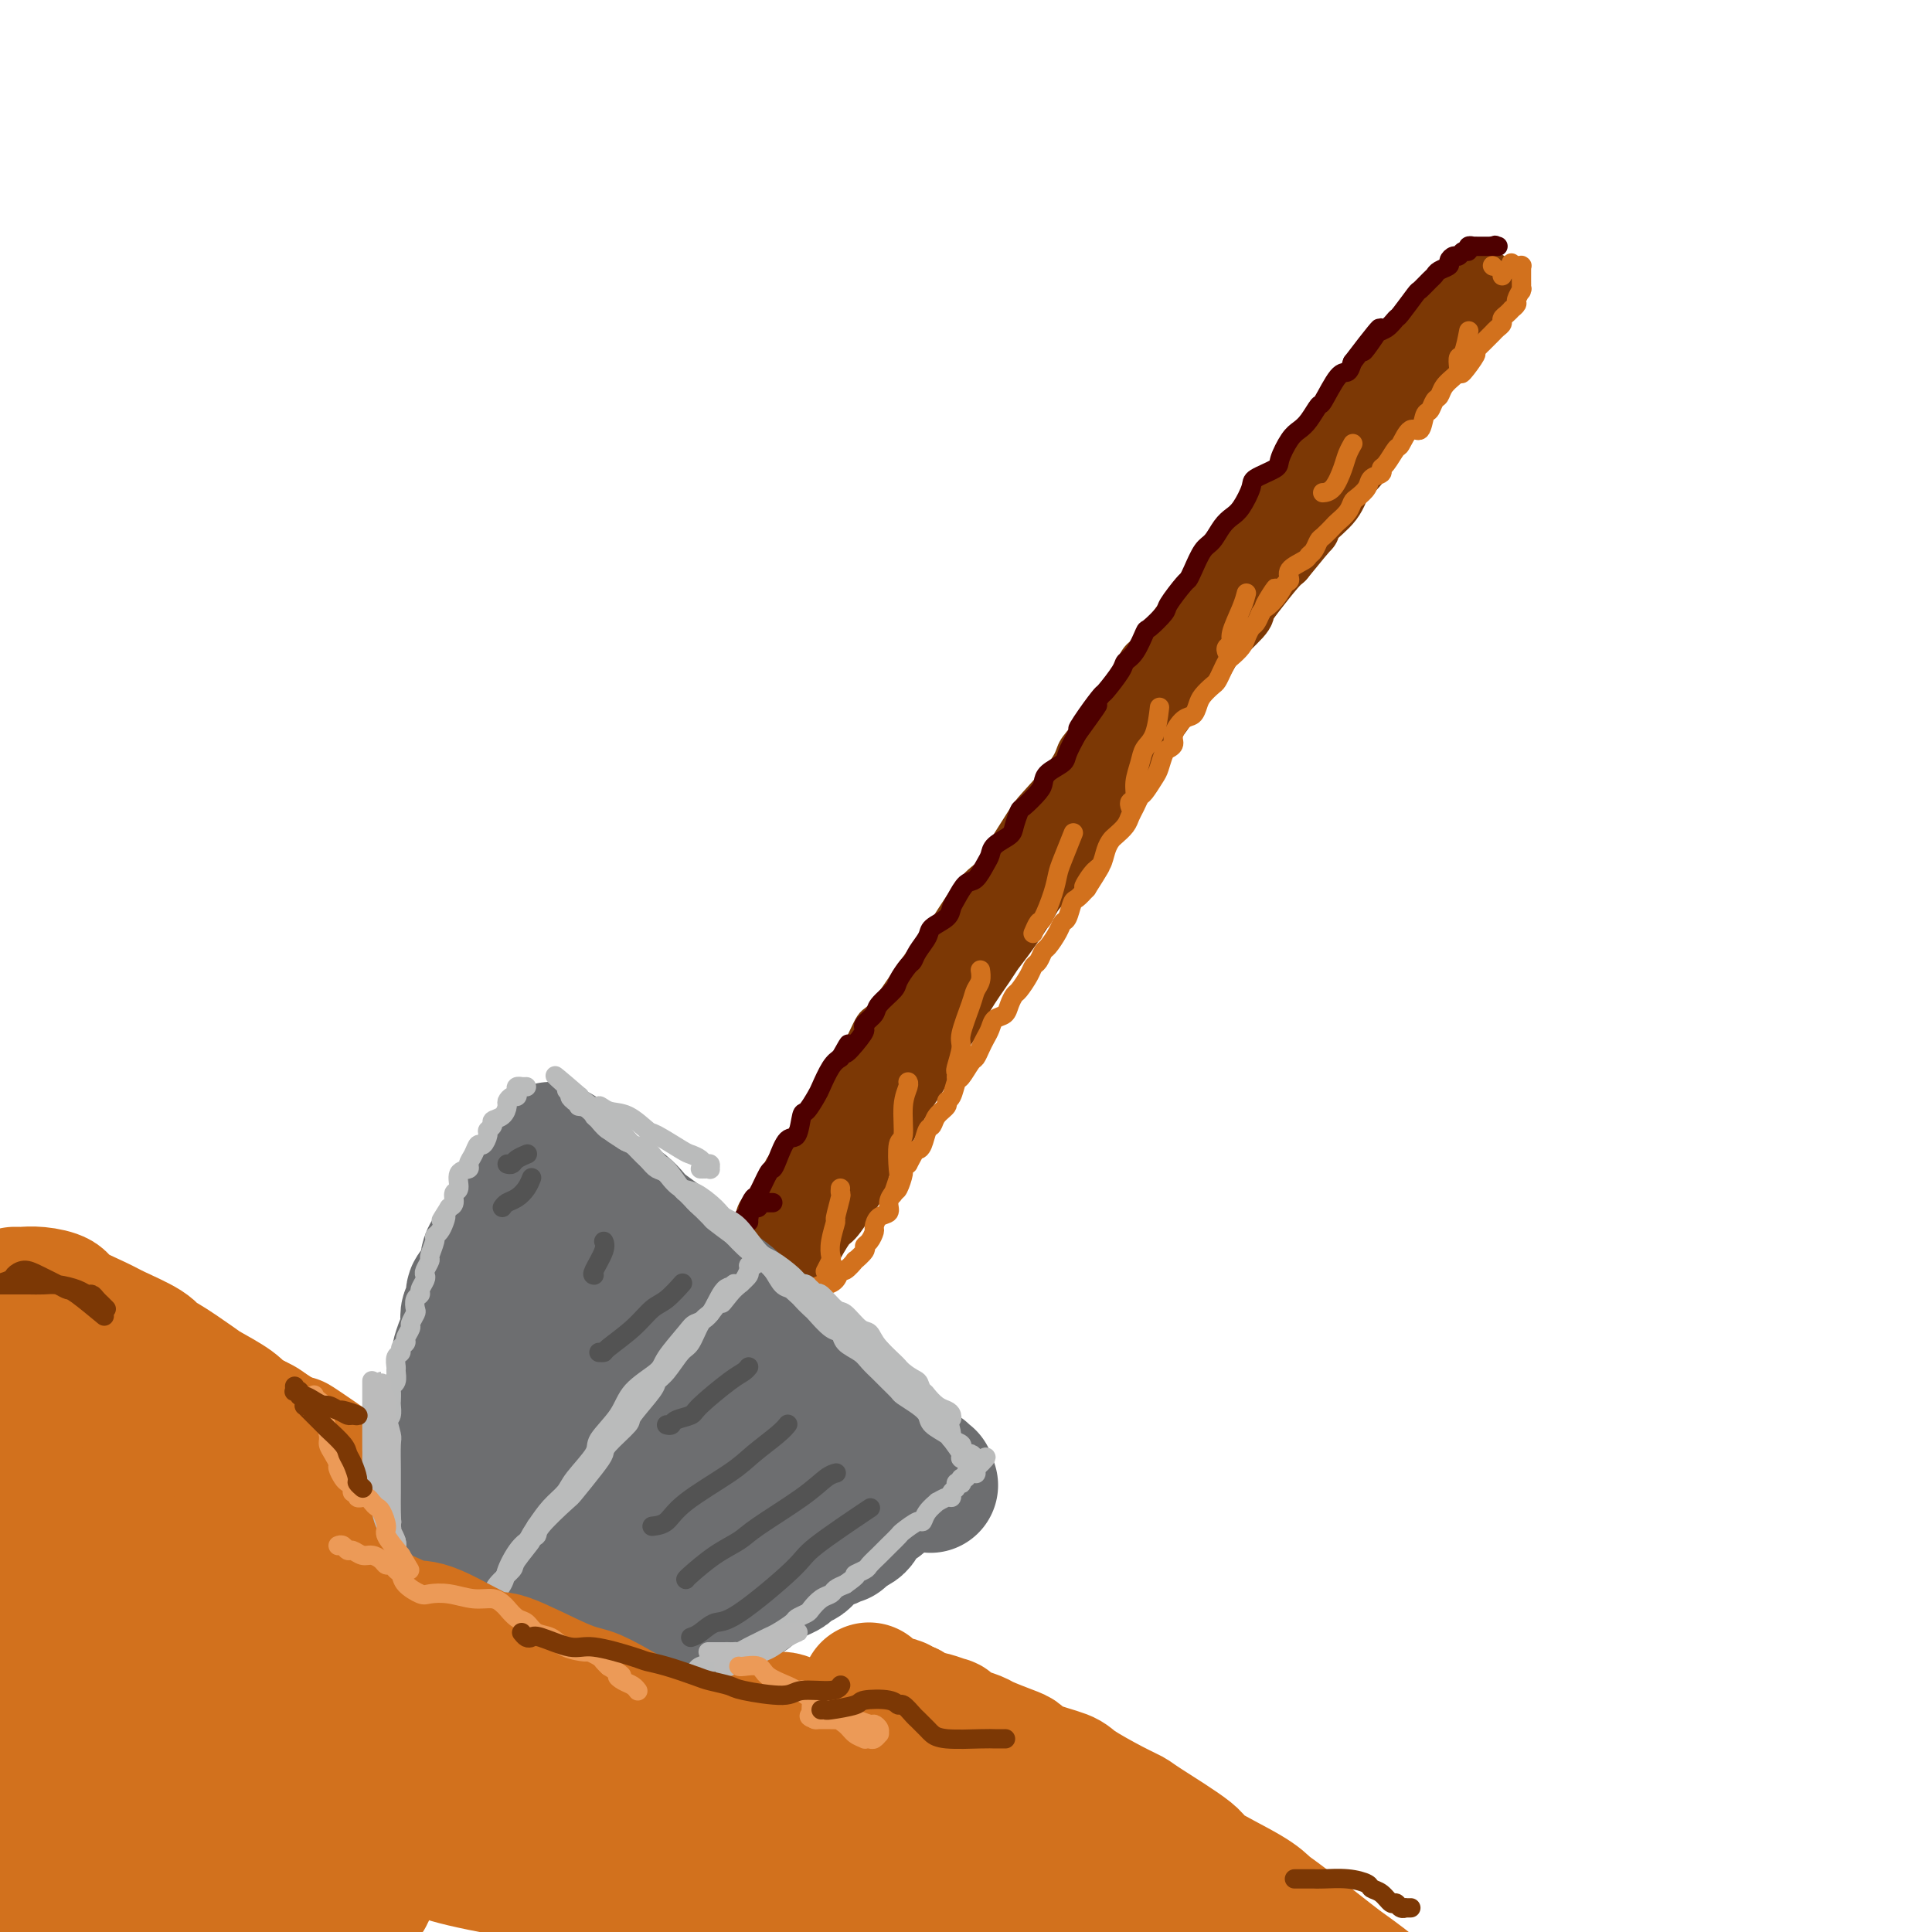 <svg viewBox='0 0 400 400' version='1.1' xmlns='http://www.w3.org/2000/svg' xmlns:xlink='http://www.w3.org/1999/xlink'><g fill='none' stroke='rgb(124,56,5)' stroke-width='6' stroke-linecap='round' stroke-linejoin='round'><path d='M153,255c-0.085,0.103 -0.170,0.206 0,0c0.170,-0.206 0.597,-0.722 1,-1c0.403,-0.278 0.784,-0.319 1,-1c0.216,-0.681 0.268,-2.002 1,-3c0.732,-0.998 2.142,-1.674 3,-3c0.858,-1.326 1.162,-3.301 2,-5c0.838,-1.699 2.209,-3.123 3,-4c0.791,-0.877 1.003,-1.206 2,-3c0.997,-1.794 2.780,-5.053 4,-7c1.220,-1.947 1.878,-2.581 3,-4c1.122,-1.419 2.710,-3.623 4,-6c1.290,-2.377 2.284,-4.926 3,-6c0.716,-1.074 1.155,-0.672 3,-3c1.845,-2.328 5.096,-7.384 7,-10c1.904,-2.616 2.461,-2.792 4,-5c1.539,-2.208 4.060,-6.450 6,-9c1.940,-2.550 3.297,-3.410 4,-4c0.703,-0.590 0.750,-0.909 2,-3c1.250,-2.091 3.701,-5.952 5,-8c1.299,-2.048 1.446,-2.282 3,-4c1.554,-1.718 4.514,-4.919 6,-7c1.486,-2.081 1.498,-3.043 2,-4c0.502,-0.957 1.493,-1.908 3,-4c1.507,-2.092 3.528,-5.326 5,-7c1.472,-1.674 2.395,-1.789 3,-3c0.605,-1.211 0.894,-3.518 2,-5c1.106,-1.482 3.030,-2.138 4,-3c0.970,-0.862 0.985,-1.931 1,-3'/><path d='M240,130c14.287,-20.122 6.504,-7.927 4,-4c-2.504,3.927 0.270,-0.415 2,-3c1.730,-2.585 2.416,-3.414 3,-4c0.584,-0.586 1.068,-0.928 2,-2c0.932,-1.072 2.314,-2.873 3,-4c0.686,-1.127 0.678,-1.580 1,-2c0.322,-0.420 0.976,-0.809 2,-2c1.024,-1.191 2.420,-3.186 3,-4c0.580,-0.814 0.345,-0.449 1,-1c0.655,-0.551 2.202,-2.020 3,-3c0.798,-0.980 0.847,-1.471 1,-2c0.153,-0.529 0.408,-1.097 1,-2c0.592,-0.903 1.520,-2.143 2,-3c0.480,-0.857 0.514,-1.333 1,-2c0.486,-0.667 1.426,-1.526 2,-2c0.574,-0.474 0.784,-0.565 1,-1c0.216,-0.435 0.439,-1.216 1,-2c0.561,-0.784 1.460,-1.571 2,-2c0.540,-0.429 0.722,-0.501 1,-1c0.278,-0.499 0.652,-1.425 1,-2c0.348,-0.575 0.670,-0.798 1,-1c0.330,-0.202 0.666,-0.384 1,-1c0.334,-0.616 0.664,-1.668 1,-2c0.336,-0.332 0.678,0.055 1,0c0.322,-0.055 0.625,-0.553 1,-1c0.375,-0.447 0.821,-0.842 1,-1c0.179,-0.158 0.089,-0.079 0,0'/></g>
<g fill='none' stroke='rgb(124,56,5)' stroke-width='12' stroke-linecap='round' stroke-linejoin='round'><path d='M164,254c-0.130,-0.287 -0.261,-0.574 0,-1c0.261,-0.426 0.913,-0.991 1,-1c0.087,-0.009 -0.390,0.537 0,0c0.390,-0.537 1.646,-2.158 2,-3c0.354,-0.842 -0.196,-0.904 0,-1c0.196,-0.096 1.137,-0.225 2,-1c0.863,-0.775 1.647,-2.197 2,-3c0.353,-0.803 0.276,-0.987 1,-2c0.724,-1.013 2.250,-2.855 3,-4c0.750,-1.145 0.724,-1.592 1,-2c0.276,-0.408 0.854,-0.778 2,-3c1.146,-2.222 2.858,-6.295 4,-8c1.142,-1.705 1.712,-1.043 2,-1c0.288,0.043 0.292,-0.532 1,-2c0.708,-1.468 2.119,-3.828 3,-5c0.881,-1.172 1.231,-1.155 2,-2c0.769,-0.845 1.958,-2.550 3,-4c1.042,-1.450 1.938,-2.644 3,-4c1.062,-1.356 2.289,-2.875 3,-4c0.711,-1.125 0.904,-1.856 2,-3c1.096,-1.144 3.095,-2.702 4,-4c0.905,-1.298 0.717,-2.338 1,-3c0.283,-0.662 1.038,-0.948 2,-2c0.962,-1.052 2.132,-2.872 3,-4c0.868,-1.128 1.434,-1.564 2,-2'/><path d='M213,185c8.201,-11.985 4.202,-7.449 3,-6c-1.202,1.449 0.392,-0.189 2,-2c1.608,-1.811 3.230,-3.795 4,-5c0.770,-1.205 0.689,-1.632 1,-2c0.311,-0.368 1.014,-0.679 2,-2c0.986,-1.321 2.254,-3.653 3,-5c0.746,-1.347 0.970,-1.709 2,-3c1.030,-1.291 2.865,-3.512 4,-5c1.135,-1.488 1.572,-2.244 2,-3c0.428,-0.756 0.849,-1.511 2,-3c1.151,-1.489 3.031,-3.713 4,-5c0.969,-1.287 1.026,-1.636 2,-3c0.974,-1.364 2.864,-3.743 4,-5c1.136,-1.257 1.517,-1.394 2,-2c0.483,-0.606 1.068,-1.683 2,-3c0.932,-1.317 2.210,-2.874 3,-4c0.790,-1.126 1.091,-1.821 2,-3c0.909,-1.179 2.427,-2.841 3,-4c0.573,-1.159 0.203,-1.813 1,-3c0.797,-1.187 2.761,-2.907 4,-4c1.239,-1.093 1.753,-1.560 2,-2c0.247,-0.440 0.227,-0.852 1,-2c0.773,-1.148 2.339,-3.030 3,-4c0.661,-0.970 0.418,-1.026 1,-2c0.582,-0.974 1.990,-2.865 3,-4c1.010,-1.135 1.622,-1.515 2,-2c0.378,-0.485 0.521,-1.075 1,-2c0.479,-0.925 1.293,-2.186 2,-3c0.707,-0.814 1.306,-1.181 2,-2c0.694,-0.819 1.484,-2.091 2,-3c0.516,-0.909 0.758,-1.454 1,-2'/><path d='M285,85c11.252,-15.596 3.382,-4.585 1,-1c-2.382,3.585 0.724,-0.257 2,-2c1.276,-1.743 0.723,-1.389 1,-2c0.277,-0.611 1.384,-2.187 2,-3c0.616,-0.813 0.739,-0.863 1,-1c0.261,-0.137 0.658,-0.362 1,-1c0.342,-0.638 0.628,-1.688 1,-2c0.372,-0.312 0.829,0.115 1,0c0.171,-0.115 0.057,-0.774 0,-1c-0.057,-0.226 -0.055,-0.021 0,0c0.055,0.021 0.165,-0.141 0,0c-0.165,0.141 -0.605,0.587 -1,1c-0.395,0.413 -0.745,0.793 -1,1c-0.255,0.207 -0.415,0.239 -1,1c-0.585,0.761 -1.594,2.249 -2,3c-0.406,0.751 -0.207,0.766 -1,2c-0.793,1.234 -2.576,3.688 -4,5c-1.424,1.312 -2.489,1.482 -3,2c-0.511,0.518 -0.470,1.385 -2,3c-1.530,1.615 -4.633,3.980 -6,5c-1.367,1.020 -0.997,0.697 -2,2c-1.003,1.303 -3.378,4.233 -5,6c-1.622,1.767 -2.490,2.371 -3,3c-0.510,0.629 -0.663,1.282 -2,3c-1.337,1.718 -3.860,4.501 -5,6c-1.140,1.499 -0.897,1.714 -2,3c-1.103,1.286 -3.551,3.643 -6,6'/><path d='M249,124c-7.366,8.583 -2.781,4.541 -2,4c0.781,-0.541 -2.242,2.419 -4,5c-1.758,2.581 -2.250,4.783 -3,6c-0.750,1.217 -1.757,1.450 -3,3c-1.243,1.550 -2.720,4.417 -4,6c-1.280,1.583 -2.361,1.882 -3,3c-0.639,1.118 -0.834,3.054 -2,5c-1.166,1.946 -3.301,3.901 -4,5c-0.699,1.099 0.040,1.340 -1,3c-1.040,1.660 -3.858,4.738 -5,6c-1.142,1.262 -0.607,0.709 -1,2c-0.393,1.291 -1.713,4.426 -3,6c-1.287,1.574 -2.540,1.587 -3,2c-0.460,0.413 -0.126,1.226 -1,3c-0.874,1.774 -2.957,4.507 -4,6c-1.043,1.493 -1.047,1.744 -2,3c-0.953,1.256 -2.854,3.516 -4,5c-1.146,1.484 -1.537,2.192 -2,3c-0.463,0.808 -0.998,1.717 -2,3c-1.002,1.283 -2.470,2.941 -3,4c-0.530,1.059 -0.121,1.521 -1,3c-0.879,1.479 -3.045,3.976 -4,5c-0.955,1.024 -0.697,0.575 -1,1c-0.303,0.425 -1.165,1.725 -2,3c-0.835,1.275 -1.642,2.525 -2,3c-0.358,0.475 -0.267,0.176 -1,1c-0.733,0.824 -2.290,2.770 -3,4c-0.710,1.230 -0.572,1.742 -1,2c-0.428,0.258 -1.423,0.262 -2,1c-0.577,0.738 -0.736,2.211 -1,3c-0.264,0.789 -0.632,0.895 -1,1'/><path d='M174,234c-11.845,17.255 -3.957,5.392 -1,1c2.957,-4.392 0.985,-1.313 0,0c-0.985,1.313 -0.981,0.858 -1,1c-0.019,0.142 -0.061,0.879 0,1c0.061,0.121 0.227,-0.374 0,0c-0.227,0.374 -0.845,1.617 -1,2c-0.155,0.383 0.154,-0.093 0,0c-0.154,0.093 -0.772,0.756 -1,1c-0.228,0.244 -0.065,0.070 0,0c0.065,-0.070 0.033,-0.035 0,0'/><path d='M166,247c0.117,0.449 0.234,0.897 0,1c-0.234,0.103 -0.818,-0.141 -1,0c-0.182,0.141 0.040,0.667 0,1c-0.040,0.333 -0.340,0.475 -1,1c-0.660,0.525 -1.679,1.434 -2,2c-0.321,0.566 0.054,0.789 0,1c-0.054,0.211 -0.539,0.409 -1,1c-0.461,0.591 -0.899,1.574 -1,2c-0.101,0.426 0.134,0.294 0,1c-0.134,0.706 -0.636,2.251 -1,3c-0.364,0.749 -0.588,0.703 -1,1c-0.412,0.297 -1.012,0.938 -1,1c0.012,0.062 0.635,-0.455 1,-1c0.365,-0.545 0.472,-1.117 1,-2c0.528,-0.883 1.476,-2.077 2,-3c0.524,-0.923 0.624,-1.575 1,-2c0.376,-0.425 1.028,-0.625 2,-2c0.972,-1.375 2.263,-3.927 3,-5c0.737,-1.073 0.919,-0.669 1,-1c0.081,-0.331 0.060,-1.397 1,-3c0.940,-1.603 2.840,-3.744 4,-5c1.160,-1.256 1.580,-1.628 2,-2'/><path d='M175,236c3.683,-4.818 3.889,-3.862 4,-4c0.111,-0.138 0.125,-1.370 1,-3c0.875,-1.630 2.611,-3.658 4,-5c1.389,-1.342 2.432,-1.997 3,-3c0.568,-1.003 0.663,-2.355 2,-4c1.337,-1.645 3.916,-3.584 5,-5c1.084,-1.416 0.671,-2.310 2,-4c1.329,-1.690 4.399,-4.177 6,-6c1.601,-1.823 1.735,-2.981 2,-4c0.265,-1.019 0.663,-1.897 2,-4c1.337,-2.103 3.615,-5.431 5,-7c1.385,-1.569 1.877,-1.379 3,-3c1.123,-1.621 2.875,-5.053 4,-7c1.125,-1.947 1.622,-2.409 2,-3c0.378,-0.591 0.636,-1.309 2,-3c1.364,-1.691 3.832,-4.354 5,-6c1.168,-1.646 1.035,-2.276 2,-4c0.965,-1.724 3.028,-4.541 4,-6c0.972,-1.459 0.851,-1.561 2,-3c1.149,-1.439 3.567,-4.216 5,-6c1.433,-1.784 1.882,-2.575 2,-3c0.118,-0.425 -0.095,-0.484 1,-2c1.095,-1.516 3.499,-4.490 5,-6c1.501,-1.510 2.101,-1.556 3,-3c0.899,-1.444 2.098,-4.285 3,-6c0.902,-1.715 1.506,-2.304 2,-3c0.494,-0.696 0.878,-1.499 2,-3c1.122,-1.501 2.981,-3.701 4,-5c1.019,-1.299 1.197,-1.696 2,-3c0.803,-1.304 2.229,-3.515 3,-5c0.771,-1.485 0.885,-2.242 1,-3'/><path d='M268,104c14.912,-20.686 5.693,-6.402 3,-2c-2.693,4.402 1.141,-1.077 3,-4c1.859,-2.923 1.745,-3.291 3,-5c1.255,-1.709 3.881,-4.758 5,-6c1.119,-1.242 0.733,-0.677 1,-1c0.267,-0.323 1.189,-1.533 2,-3c0.811,-1.467 1.513,-3.189 2,-4c0.487,-0.811 0.761,-0.709 1,-1c0.239,-0.291 0.444,-0.975 1,-2c0.556,-1.025 1.463,-2.391 2,-3c0.537,-0.609 0.703,-0.460 1,-1c0.297,-0.540 0.723,-1.768 1,-2c0.277,-0.232 0.403,0.534 1,0c0.597,-0.534 1.665,-2.368 2,-3c0.335,-0.632 -0.064,-0.064 0,0c0.064,0.064 0.591,-0.378 1,-1c0.409,-0.622 0.699,-1.425 1,-2c0.301,-0.575 0.614,-0.922 1,-1c0.386,-0.078 0.844,0.115 1,0c0.156,-0.115 0.011,-0.536 0,-1c-0.011,-0.464 0.112,-0.971 0,-1c-0.112,-0.029 -0.461,0.420 -1,1c-0.539,0.580 -1.270,1.290 -2,2'/><path d='M297,64c-0.634,0.491 -0.720,0.720 -1,1c-0.280,0.280 -0.754,0.613 -2,2c-1.246,1.387 -3.266,3.830 -4,5c-0.734,1.170 -0.183,1.069 -1,2c-0.817,0.931 -3.001,2.896 -4,4c-0.999,1.104 -0.814,1.349 -1,2c-0.186,0.651 -0.743,1.707 -2,3c-1.257,1.293 -3.216,2.821 -4,4c-0.784,1.179 -0.395,2.008 -1,3c-0.605,0.992 -2.204,2.148 -3,3c-0.796,0.852 -0.791,1.399 -1,2c-0.209,0.601 -0.634,1.257 -1,2c-0.366,0.743 -0.672,1.575 -1,2c-0.328,0.425 -0.676,0.443 -1,1c-0.324,0.557 -0.622,1.652 -1,2c-0.378,0.348 -0.835,-0.053 -1,0c-0.165,0.053 -0.039,0.559 0,1c0.039,0.441 -0.008,0.817 0,1c0.008,0.183 0.071,0.173 0,0c-0.071,-0.173 -0.276,-0.510 0,-1c0.276,-0.490 1.034,-1.134 2,-2c0.966,-0.866 2.141,-1.955 3,-3c0.859,-1.045 1.404,-2.045 2,-3c0.596,-0.955 1.245,-1.865 2,-3c0.755,-1.135 1.617,-2.495 3,-4c1.383,-1.505 3.288,-3.156 4,-4c0.712,-0.844 0.230,-0.881 1,-2c0.770,-1.119 2.791,-3.320 4,-5c1.209,-1.680 1.604,-2.840 2,-4'/><path d='M291,73c3.899,-4.761 2.148,-2.165 2,-2c-0.148,0.165 1.307,-2.101 2,-3c0.693,-0.899 0.624,-0.431 1,-1c0.376,-0.569 1.196,-2.176 2,-3c0.804,-0.824 1.592,-0.866 2,-1c0.408,-0.134 0.438,-0.361 1,-1c0.562,-0.639 1.657,-1.692 2,-2c0.343,-0.308 -0.067,0.128 0,0c0.067,-0.128 0.610,-0.819 1,-1c0.390,-0.181 0.625,0.148 1,0c0.375,-0.148 0.889,-0.772 1,-1c0.111,-0.228 -0.180,-0.061 0,0c0.180,0.061 0.833,0.015 1,0c0.167,-0.015 -0.151,-0.000 0,0c0.151,0.000 0.773,-0.015 1,0c0.227,0.015 0.061,0.059 0,0c-0.061,-0.059 -0.016,-0.222 0,0c0.016,0.222 0.005,0.828 0,1c-0.005,0.172 -0.004,-0.092 0,0c0.004,0.092 0.009,0.538 0,1c-0.009,0.462 -0.034,0.939 0,1c0.034,0.061 0.125,-0.293 0,0c-0.125,0.293 -0.466,1.233 -1,2c-0.534,0.767 -1.262,1.360 -2,2c-0.738,0.640 -1.486,1.326 -2,2c-0.514,0.674 -0.792,1.335 -1,2c-0.208,0.665 -0.345,1.333 -1,2c-0.655,0.667 -1.827,1.334 -3,2'/><path d='M298,73c-1.766,2.245 -1.680,2.859 -2,3c-0.320,0.141 -1.046,-0.189 -2,1c-0.954,1.189 -2.136,3.898 -3,5c-0.864,1.102 -1.409,0.596 -2,1c-0.591,0.404 -1.228,1.719 -2,3c-0.772,1.281 -1.681,2.529 -2,3c-0.319,0.471 -0.049,0.164 -1,1c-0.951,0.836 -3.122,2.814 -4,4c-0.878,1.186 -0.462,1.582 -1,2c-0.538,0.418 -2.030,0.860 -3,2c-0.970,1.140 -1.418,2.979 -2,4c-0.582,1.021 -1.298,1.223 -2,2c-0.702,0.777 -1.390,2.127 -2,3c-0.610,0.873 -1.141,1.268 -2,2c-0.859,0.732 -2.045,1.802 -3,3c-0.955,1.198 -1.678,2.526 -2,3c-0.322,0.474 -0.242,0.095 -1,1c-0.758,0.905 -2.352,3.095 -3,4c-0.648,0.905 -0.349,0.526 -1,1c-0.651,0.474 -2.252,1.803 -3,3c-0.748,1.197 -0.642,2.264 -1,3c-0.358,0.736 -1.181,1.143 -2,2c-0.819,0.857 -1.636,2.166 -2,3c-0.364,0.834 -0.277,1.195 -1,2c-0.723,0.805 -2.257,2.054 -3,3c-0.743,0.946 -0.697,1.587 -1,2c-0.303,0.413 -0.957,0.597 -2,2c-1.043,1.403 -2.475,4.026 -3,5c-0.525,0.974 -0.141,0.301 -1,1c-0.859,0.699 -2.960,2.771 -4,4c-1.040,1.229 -1.020,1.614 -1,2'/><path d='M234,153c-10.475,13.052 -4.663,5.682 -3,4c1.663,-1.682 -0.821,2.323 -2,4c-1.179,1.677 -1.051,1.025 -2,2c-0.949,0.975 -2.975,3.577 -4,5c-1.025,1.423 -1.048,1.667 -2,3c-0.952,1.333 -2.832,3.756 -4,5c-1.168,1.244 -1.622,1.308 -2,2c-0.378,0.692 -0.678,2.010 -2,4c-1.322,1.990 -3.664,4.651 -5,6c-1.336,1.349 -1.664,1.386 -3,3c-1.336,1.614 -3.678,4.803 -5,7c-1.322,2.197 -1.622,3.400 -2,4c-0.378,0.600 -0.834,0.597 -2,2c-1.166,1.403 -3.044,4.211 -4,6c-0.956,1.789 -0.992,2.558 -2,4c-1.008,1.442 -2.988,3.557 -4,5c-1.012,1.443 -1.057,2.215 -2,4c-0.943,1.785 -2.786,4.584 -4,6c-1.214,1.416 -1.800,1.450 -2,2c-0.200,0.550 -0.014,1.615 -1,3c-0.986,1.385 -3.142,3.091 -4,4c-0.858,0.909 -0.416,1.022 -1,2c-0.584,0.978 -2.194,2.821 -3,4c-0.806,1.179 -0.808,1.696 -1,2c-0.192,0.304 -0.573,0.397 -1,1c-0.427,0.603 -0.898,1.716 -1,2c-0.102,0.284 0.166,-0.261 0,0c-0.166,0.261 -0.766,1.328 -1,2c-0.234,0.672 -0.101,0.950 0,1c0.101,0.050 0.172,-0.129 0,0c-0.172,0.129 -0.586,0.564 -1,1'/><path d='M164,253c-11.071,15.711 -3.750,4.987 -1,1c2.750,-3.987 0.929,-1.237 0,0c-0.929,1.237 -0.967,0.961 -1,1c-0.033,0.039 -0.060,0.393 0,1c0.060,0.607 0.208,1.468 0,2c-0.208,0.532 -0.774,0.734 -1,1c-0.226,0.266 -0.114,0.597 0,1c0.114,0.403 0.231,0.879 0,1c-0.231,0.121 -0.809,-0.112 -1,0c-0.191,0.112 0.004,0.570 0,1c-0.004,0.430 -0.208,0.833 0,1c0.208,0.167 0.829,0.097 1,0c0.171,-0.097 -0.108,-0.222 0,0c0.108,0.222 0.603,0.791 1,1c0.397,0.209 0.698,0.058 1,0c0.302,-0.058 0.607,-0.022 1,0c0.393,0.022 0.876,0.031 1,0c0.124,-0.031 -0.109,-0.102 0,0c0.109,0.102 0.561,0.377 1,0c0.439,-0.377 0.864,-1.407 1,-2c0.136,-0.593 -0.019,-0.750 0,-1c0.019,-0.250 0.211,-0.593 1,-2c0.789,-1.407 2.174,-3.879 3,-5c0.826,-1.121 1.093,-0.892 2,-2c0.907,-1.108 2.453,-3.554 4,-6'/><path d='M177,246c1.713,-3.285 0.995,-3.499 1,-4c0.005,-0.501 0.734,-1.289 2,-3c1.266,-1.711 3.071,-4.346 4,-6c0.929,-1.654 0.984,-2.329 2,-4c1.016,-1.671 2.994,-4.338 4,-6c1.006,-1.662 1.040,-2.318 2,-4c0.960,-1.682 2.848,-4.389 4,-6c1.152,-1.611 1.570,-2.126 2,-3c0.430,-0.874 0.872,-2.108 2,-4c1.128,-1.892 2.942,-4.443 4,-6c1.058,-1.557 1.359,-2.122 2,-3c0.641,-0.878 1.622,-2.069 3,-4c1.378,-1.931 3.153,-4.601 4,-6c0.847,-1.399 0.766,-1.528 2,-3c1.234,-1.472 3.783,-4.285 5,-6c1.217,-1.715 1.101,-2.330 2,-4c0.899,-1.670 2.814,-4.396 4,-6c1.186,-1.604 1.643,-2.085 2,-3c0.357,-0.915 0.616,-2.262 2,-4c1.384,-1.738 3.895,-3.866 5,-5c1.105,-1.134 0.804,-1.274 2,-3c1.196,-1.726 3.889,-5.040 5,-7c1.111,-1.960 0.642,-2.567 1,-3c0.358,-0.433 1.545,-0.692 3,-2c1.455,-1.308 3.178,-3.664 4,-5c0.822,-1.336 0.741,-1.653 2,-3c1.259,-1.347 3.857,-3.723 5,-5c1.143,-1.277 0.832,-1.456 1,-2c0.168,-0.544 0.814,-1.454 2,-3c1.186,-1.546 2.910,-3.727 4,-5c1.090,-1.273 1.545,-1.636 2,-2'/><path d='M266,116c6.698,-8.248 5.445,-6.367 5,-6c-0.445,0.367 -0.080,-0.780 1,-2c1.080,-1.220 2.877,-2.515 4,-4c1.123,-1.485 1.574,-3.162 2,-4c0.426,-0.838 0.829,-0.838 2,-2c1.171,-1.162 3.110,-3.485 4,-5c0.890,-1.515 0.732,-2.223 1,-3c0.268,-0.777 0.961,-1.622 2,-3c1.039,-1.378 2.423,-3.289 3,-4c0.577,-0.711 0.348,-0.222 1,-1c0.652,-0.778 2.187,-2.823 3,-4c0.813,-1.177 0.905,-1.485 1,-2c0.095,-0.515 0.193,-1.237 1,-2c0.807,-0.763 2.324,-1.566 3,-2c0.676,-0.434 0.511,-0.499 1,-1c0.489,-0.501 1.633,-1.440 2,-2c0.367,-0.560 -0.041,-0.742 0,-1c0.041,-0.258 0.533,-0.591 1,-1c0.467,-0.409 0.909,-0.894 1,-1c0.091,-0.106 -0.169,0.168 0,0c0.169,-0.168 0.767,-0.777 1,-1c0.233,-0.223 0.101,-0.060 0,0c-0.101,0.060 -0.172,0.017 0,0c0.172,-0.017 0.586,-0.009 1,0'/><path d='M306,65c6.419,-8.176 2.467,-3.115 1,-1c-1.467,2.115 -0.449,1.284 0,1c0.449,-0.284 0.331,-0.020 0,0c-0.331,0.020 -0.873,-0.205 -1,0c-0.127,0.205 0.162,0.838 0,1c-0.162,0.162 -0.774,-0.149 -1,0c-0.226,0.149 -0.064,0.757 0,1c0.064,0.243 0.032,0.122 0,0'/></g>
<g fill='none' stroke='rgb(78,0,0)' stroke-width='4' stroke-linecap='round' stroke-linejoin='round'><path d='M155,253c-0.007,-0.323 -0.014,-0.647 0,-1c0.014,-0.353 0.049,-0.736 0,-1c-0.049,-0.264 -0.182,-0.410 0,-1c0.182,-0.590 0.678,-1.626 1,-2c0.322,-0.374 0.470,-0.087 1,-1c0.530,-0.913 1.441,-3.025 2,-4c0.559,-0.975 0.766,-0.812 1,-1c0.234,-0.188 0.495,-0.727 1,-2c0.505,-1.273 1.252,-3.280 2,-4c0.748,-0.720 1.495,-0.155 2,-1c0.505,-0.845 0.768,-3.101 1,-4c0.232,-0.899 0.432,-0.440 1,-1c0.568,-0.560 1.503,-2.140 2,-3c0.497,-0.860 0.557,-1.001 1,-2c0.443,-0.999 1.269,-2.857 2,-4c0.731,-1.143 1.365,-1.572 2,-2'/><path d='M174,219c3.002,-5.334 1.008,-1.670 1,-1c-0.008,0.670 1.971,-1.654 3,-3c1.029,-1.346 1.110,-1.716 1,-2c-0.110,-0.284 -0.409,-0.483 0,-1c0.409,-0.517 1.528,-1.350 2,-2c0.472,-0.650 0.298,-1.115 1,-2c0.702,-0.885 2.281,-2.190 3,-3c0.719,-0.810 0.578,-1.127 1,-2c0.422,-0.873 1.406,-2.303 2,-3c0.594,-0.697 0.796,-0.662 1,-1c0.204,-0.338 0.408,-1.049 1,-2c0.592,-0.951 1.572,-2.140 2,-3c0.428,-0.860 0.303,-1.390 1,-2c0.697,-0.610 2.217,-1.299 3,-2c0.783,-0.701 0.829,-1.413 1,-2c0.171,-0.587 0.466,-1.049 1,-2c0.534,-0.951 1.307,-2.390 2,-3c0.693,-0.610 1.307,-0.390 2,-1c0.693,-0.610 1.467,-2.049 2,-3c0.533,-0.951 0.826,-1.415 1,-2c0.174,-0.585 0.230,-1.293 1,-2c0.770,-0.707 2.255,-1.415 3,-2c0.745,-0.585 0.749,-1.049 1,-2c0.251,-0.951 0.748,-2.390 1,-3c0.252,-0.610 0.260,-0.390 1,-1c0.740,-0.610 2.211,-2.049 3,-3c0.789,-0.951 0.897,-1.415 1,-2c0.103,-0.585 0.203,-1.291 1,-2c0.797,-0.709 2.292,-1.422 3,-2c0.708,-0.578 0.631,-1.022 1,-2c0.369,-0.978 1.185,-2.489 2,-4'/><path d='M223,152c7.794,-10.761 2.779,-4.165 1,-2c-1.779,2.165 -0.320,-0.102 1,-2c1.320,-1.898 2.503,-3.426 3,-4c0.497,-0.574 0.308,-0.193 1,-1c0.692,-0.807 2.263,-2.802 3,-4c0.737,-1.198 0.639,-1.599 1,-2c0.361,-0.401 1.180,-0.801 2,-2c0.820,-1.199 1.642,-3.197 2,-4c0.358,-0.803 0.253,-0.410 1,-1c0.747,-0.590 2.346,-2.162 3,-3c0.654,-0.838 0.363,-0.942 1,-2c0.637,-1.058 2.201,-3.069 3,-4c0.799,-0.931 0.833,-0.781 1,-1c0.167,-0.219 0.468,-0.808 1,-2c0.532,-1.192 1.297,-2.989 2,-4c0.703,-1.011 1.345,-1.237 2,-2c0.655,-0.763 1.324,-2.063 2,-3c0.676,-0.937 1.358,-1.511 2,-2c0.642,-0.489 1.242,-0.891 2,-2c0.758,-1.109 1.673,-2.923 2,-4c0.327,-1.077 0.065,-1.415 1,-2c0.935,-0.585 3.065,-1.415 4,-2c0.935,-0.585 0.674,-0.925 1,-2c0.326,-1.075 1.237,-2.886 2,-4c0.763,-1.114 1.377,-1.532 2,-2c0.623,-0.468 1.256,-0.985 2,-2c0.744,-1.015 1.600,-2.526 2,-3c0.400,-0.474 0.344,0.089 1,-1c0.656,-1.089 2.023,-3.832 3,-5c0.977,-1.168 1.565,-0.762 2,-1c0.435,-0.238 0.718,-1.119 1,-2'/><path d='M280,75c9.477,-12.494 4.670,-5.228 3,-3c-1.670,2.228 -0.202,-0.580 1,-2c1.202,-1.420 2.138,-1.450 3,-2c0.862,-0.550 1.649,-1.618 2,-2c0.351,-0.382 0.265,-0.077 1,-1c0.735,-0.923 2.290,-3.073 3,-4c0.710,-0.927 0.576,-0.630 1,-1c0.424,-0.370 1.405,-1.408 2,-2c0.595,-0.592 0.803,-0.737 1,-1c0.197,-0.263 0.381,-0.644 1,-1c0.619,-0.356 1.671,-0.688 2,-1c0.329,-0.312 -0.065,-0.604 0,-1c0.065,-0.396 0.591,-0.894 1,-1c0.409,-0.106 0.702,0.182 1,0c0.298,-0.182 0.601,-0.833 1,-1c0.399,-0.167 0.894,0.152 1,0c0.106,-0.152 -0.178,-0.773 0,-1c0.178,-0.227 0.817,-0.061 1,0c0.183,0.061 -0.091,0.016 0,0c0.091,-0.016 0.545,-0.004 1,0c0.455,0.004 0.909,0.001 1,0c0.091,-0.001 -0.182,-0.000 0,0c0.182,0.000 0.818,0.000 1,0c0.182,-0.000 -0.091,-0.000 0,0c0.091,0.000 0.545,0.000 1,0'/><path d='M309,51c1.332,-0.464 0.161,-0.124 0,0c-0.161,0.124 0.687,0.033 1,0c0.313,-0.033 0.089,-0.010 0,0c-0.089,0.010 -0.045,0.005 0,0'/><path d='M160,249c-0.445,-0.001 -0.890,-0.001 -1,0c-0.110,0.001 0.115,0.004 0,0c-0.115,-0.004 -0.569,-0.016 -1,0c-0.431,0.016 -0.837,0.060 -1,0c-0.163,-0.060 -0.081,-0.222 0,0c0.081,0.222 0.161,0.829 0,1c-0.161,0.171 -0.564,-0.095 -1,0c-0.436,0.095 -0.905,0.551 -1,1c-0.095,0.449 0.185,0.890 0,1c-0.185,0.110 -0.834,-0.111 -1,0c-0.166,0.111 0.151,0.556 0,1c-0.151,0.444 -0.772,0.889 -1,1c-0.228,0.111 -0.065,-0.111 0,0c0.065,0.111 0.032,0.554 0,1c-0.032,0.446 -0.062,0.893 0,1c0.062,0.107 0.217,-0.126 0,0c-0.217,0.126 -0.804,0.611 -1,1c-0.196,0.389 -0.001,0.682 0,1c0.001,0.318 -0.193,0.663 0,1c0.193,0.337 0.773,0.668 1,1c0.227,0.332 0.099,0.666 0,1c-0.099,0.334 -0.171,0.667 0,1c0.171,0.333 0.586,0.667 1,1'/><path d='M154,263c0.089,1.553 -0.187,0.937 0,1c0.187,0.063 0.839,0.805 1,1c0.161,0.195 -0.168,-0.158 0,0c0.168,0.158 0.835,0.827 1,1c0.165,0.173 -0.170,-0.149 0,0c0.170,0.149 0.845,0.769 1,1c0.155,0.231 -0.210,0.074 0,0c0.210,-0.074 0.997,-0.064 1,0c0.003,0.064 -0.776,0.182 -1,0c-0.224,-0.182 0.109,-0.665 0,-1c-0.109,-0.335 -0.659,-0.523 -1,-1c-0.341,-0.477 -0.472,-1.245 -1,-2c-0.528,-0.755 -1.452,-1.499 -2,-2c-0.548,-0.501 -0.721,-0.761 -1,-1c-0.279,-0.239 -0.663,-0.459 -1,-1c-0.337,-0.541 -0.626,-1.402 -1,-2c-0.374,-0.598 -0.832,-0.931 -1,-1c-0.168,-0.069 -0.045,0.126 0,0c0.045,-0.126 0.012,-0.572 0,-1c-0.012,-0.428 -0.003,-0.836 0,-1c0.003,-0.164 0.002,-0.082 0,0'/></g>
<g fill='none' stroke='rgb(210,113,29)' stroke-width='4' stroke-linecap='round' stroke-linejoin='round'><path d='M167,267c-0.128,0.008 -0.257,0.017 0,0c0.257,-0.017 0.899,-0.059 1,0c0.101,0.059 -0.337,0.218 0,0c0.337,-0.218 1.451,-0.813 2,-1c0.549,-0.187 0.533,0.033 1,0c0.467,-0.033 1.415,-0.319 2,-1c0.585,-0.681 0.805,-1.758 1,-2c0.195,-0.242 0.363,0.352 1,0c0.637,-0.352 1.743,-1.651 2,-2c0.257,-0.349 -0.334,0.253 0,0c0.334,-0.253 1.591,-1.362 2,-2c0.409,-0.638 -0.032,-0.805 0,-1c0.032,-0.195 0.538,-0.419 1,-1c0.462,-0.581 0.879,-1.520 1,-2c0.121,-0.480 -0.056,-0.500 0,-1c0.056,-0.500 0.343,-1.480 1,-2c0.657,-0.520 1.683,-0.581 2,-1c0.317,-0.419 -0.073,-1.197 0,-2c0.073,-0.803 0.611,-1.629 1,-2c0.389,-0.371 0.630,-0.285 1,-1c0.370,-0.715 0.869,-2.231 1,-3c0.131,-0.769 -0.105,-0.791 0,-1c0.105,-0.209 0.553,-0.604 1,-1'/><path d='M188,241c1.797,-3.450 1.790,-3.074 2,-3c0.210,0.074 0.638,-0.155 1,-1c0.362,-0.845 0.656,-2.307 1,-3c0.344,-0.693 0.736,-0.617 1,-1c0.264,-0.383 0.400,-1.224 1,-2c0.600,-0.776 1.665,-1.487 2,-2c0.335,-0.513 -0.061,-0.828 0,-1c0.061,-0.172 0.580,-0.202 1,-1c0.420,-0.798 0.743,-2.363 1,-3c0.257,-0.637 0.450,-0.345 1,-1c0.550,-0.655 1.457,-2.258 2,-3c0.543,-0.742 0.722,-0.622 1,-1c0.278,-0.378 0.656,-1.252 1,-2c0.344,-0.748 0.655,-1.369 1,-2c0.345,-0.631 0.723,-1.273 1,-2c0.277,-0.727 0.455,-1.541 1,-2c0.545,-0.459 1.459,-0.563 2,-1c0.541,-0.437 0.708,-1.206 1,-2c0.292,-0.794 0.708,-1.612 1,-2c0.292,-0.388 0.460,-0.346 1,-1c0.540,-0.654 1.453,-2.005 2,-3c0.547,-0.995 0.728,-1.635 1,-2c0.272,-0.365 0.636,-0.455 1,-1c0.364,-0.545 0.727,-1.544 1,-2c0.273,-0.456 0.454,-0.367 1,-1c0.546,-0.633 1.455,-1.986 2,-3c0.545,-1.014 0.726,-1.689 1,-2c0.274,-0.311 0.640,-0.259 1,-1c0.360,-0.741 0.712,-2.277 1,-3c0.288,-0.723 0.511,-0.635 1,-1c0.489,-0.365 1.245,-1.182 2,-2'/><path d='M225,184c5.692,-8.945 1.423,-2.806 0,-1c-1.423,1.806 -0.001,-0.719 1,-2c1.001,-1.281 1.581,-1.316 2,-2c0.419,-0.684 0.675,-2.018 1,-3c0.325,-0.982 0.717,-1.614 1,-2c0.283,-0.386 0.457,-0.527 1,-1c0.543,-0.473 1.454,-1.276 2,-2c0.546,-0.724 0.727,-1.367 1,-2c0.273,-0.633 0.636,-1.257 1,-2c0.364,-0.743 0.727,-1.607 1,-2c0.273,-0.393 0.454,-0.315 1,-1c0.546,-0.685 1.457,-2.134 2,-3c0.543,-0.866 0.718,-1.151 1,-2c0.282,-0.849 0.670,-2.263 1,-3c0.330,-0.737 0.603,-0.799 1,-1c0.397,-0.201 0.919,-0.543 1,-1c0.081,-0.457 -0.278,-1.028 0,-2c0.278,-0.972 1.191,-2.344 2,-3c0.809,-0.656 1.512,-0.595 2,-1c0.488,-0.405 0.761,-1.277 1,-2c0.239,-0.723 0.446,-1.297 1,-2c0.554,-0.703 1.457,-1.535 2,-2c0.543,-0.465 0.727,-0.561 1,-1c0.273,-0.439 0.637,-1.219 1,-2c0.363,-0.781 0.727,-1.561 1,-2c0.273,-0.439 0.454,-0.537 1,-1c0.546,-0.463 1.456,-1.293 2,-2c0.544,-0.707 0.723,-1.293 1,-2c0.277,-0.707 0.651,-1.537 1,-2c0.349,-0.463 0.671,-0.561 1,-1c0.329,-0.439 0.664,-1.220 1,-2'/><path d='M261,127c5.702,-9.256 1.956,-3.898 1,-2c-0.956,1.898 0.879,0.334 2,-1c1.121,-1.334 1.529,-2.438 2,-3c0.471,-0.562 1.005,-0.583 1,-1c-0.005,-0.417 -0.548,-1.229 0,-2c0.548,-0.771 2.187,-1.501 3,-2c0.813,-0.499 0.799,-0.768 1,-1c0.201,-0.232 0.616,-0.429 1,-1c0.384,-0.571 0.736,-1.518 1,-2c0.264,-0.482 0.438,-0.500 1,-1c0.562,-0.500 1.511,-1.481 2,-2c0.489,-0.519 0.516,-0.576 1,-1c0.484,-0.424 1.424,-1.217 2,-2c0.576,-0.783 0.789,-1.558 1,-2c0.211,-0.442 0.420,-0.553 1,-1c0.580,-0.447 1.530,-1.231 2,-2c0.470,-0.769 0.458,-1.524 1,-2c0.542,-0.476 1.636,-0.674 2,-1c0.364,-0.326 -0.002,-0.779 0,-1c0.002,-0.221 0.371,-0.210 1,-1c0.629,-0.790 1.516,-2.380 2,-3c0.484,-0.620 0.563,-0.269 1,-1c0.437,-0.731 1.230,-2.542 2,-3c0.770,-0.458 1.516,0.439 2,0c0.484,-0.439 0.706,-2.214 1,-3c0.294,-0.786 0.660,-0.581 1,-1c0.340,-0.419 0.655,-1.460 1,-2c0.345,-0.540 0.721,-0.578 1,-1c0.279,-0.422 0.460,-1.229 1,-2c0.540,-0.771 1.440,-1.506 2,-2c0.560,-0.494 0.780,-0.747 1,-1'/><path d='M302,77c6.521,-7.566 2.325,-1.480 1,0c-1.325,1.480 0.222,-1.645 1,-3c0.778,-1.355 0.786,-0.940 1,-1c0.214,-0.060 0.634,-0.593 1,-1c0.366,-0.407 0.676,-0.686 1,-1c0.324,-0.314 0.660,-0.661 1,-1c0.340,-0.339 0.682,-0.668 1,-1c0.318,-0.332 0.611,-0.667 1,-1c0.389,-0.333 0.874,-0.663 1,-1c0.126,-0.337 -0.106,-0.682 0,-1c0.106,-0.318 0.549,-0.609 1,-1c0.451,-0.391 0.909,-0.883 1,-1c0.091,-0.117 -0.186,0.140 0,0c0.186,-0.140 0.834,-0.676 1,-1c0.166,-0.324 -0.152,-0.434 0,-1c0.152,-0.566 0.773,-1.586 1,-2c0.227,-0.414 0.061,-0.220 0,0c-0.061,0.220 -0.016,0.466 0,0c0.016,-0.466 0.004,-1.644 0,-2c-0.004,-0.356 -0.001,0.111 0,0c0.001,-0.111 0.000,-0.800 0,-1c-0.000,-0.200 0.001,0.090 0,0c-0.001,-0.090 -0.004,-0.560 0,-1c0.004,-0.440 0.016,-0.850 0,-1c-0.016,-0.150 -0.060,-0.040 0,0c0.060,0.040 0.222,0.011 0,0c-0.222,-0.011 -0.829,-0.003 -1,0c-0.171,0.003 0.094,0.001 0,0c-0.094,-0.001 -0.547,-0.000 -1,0'/><path d='M313,55c-0.167,-1.220 -0.083,-0.271 0,0c0.083,0.271 0.166,-0.138 0,0c-0.166,0.138 -0.580,0.821 -1,1c-0.420,0.179 -0.844,-0.148 -1,0c-0.156,0.148 -0.042,0.771 0,1c0.042,0.229 0.012,0.066 0,0c-0.012,-0.066 -0.006,-0.033 0,0'/><path d='M171,263c-0.111,0.212 -0.222,0.424 0,0c0.222,-0.424 0.776,-1.483 1,-2c0.224,-0.517 0.116,-0.493 0,-1c-0.116,-0.507 -0.241,-1.546 0,-3c0.241,-1.454 0.849,-3.321 1,-4c0.151,-0.679 -0.156,-0.168 0,-1c0.156,-0.832 0.774,-3.007 1,-4c0.226,-0.993 0.061,-0.806 0,-1c-0.061,-0.194 -0.017,-0.770 0,-1c0.017,-0.230 0.009,-0.115 0,0'/><path d='M185,247c-0.111,0.318 -0.222,0.637 0,0c0.222,-0.637 0.776,-2.228 1,-3c0.224,-0.772 0.116,-0.725 0,-2c-0.116,-1.275 -0.241,-3.872 0,-5c0.241,-1.128 0.849,-0.786 1,-2c0.151,-1.214 -0.155,-3.985 0,-6c0.155,-2.015 0.773,-3.273 1,-4c0.227,-0.727 0.065,-0.922 0,-1c-0.065,-0.078 -0.032,-0.039 0,0'/><path d='M198,223c0.034,-0.418 0.069,-0.836 0,-1c-0.069,-0.164 -0.240,-0.074 0,-1c0.240,-0.926 0.891,-2.866 1,-4c0.109,-1.134 -0.325,-1.460 0,-3c0.325,-1.540 1.407,-4.294 2,-6c0.593,-1.706 0.695,-2.365 1,-3c0.305,-0.635 0.813,-1.248 1,-2c0.187,-0.752 0.053,-1.643 0,-2c-0.053,-0.357 -0.027,-0.178 0,0'/><path d='M214,193c-0.097,0.229 -0.195,0.458 0,0c0.195,-0.458 0.681,-1.604 1,-2c0.319,-0.396 0.471,-0.044 1,-1c0.529,-0.956 1.435,-3.220 2,-5c0.565,-1.780 0.791,-3.075 1,-4c0.209,-0.925 0.402,-1.480 1,-3c0.598,-1.520 1.599,-4.006 2,-5c0.401,-0.994 0.200,-0.497 0,0'/><path d='M234,167c-0.120,-0.373 -0.240,-0.747 0,-1c0.240,-0.253 0.841,-0.386 1,-1c0.159,-0.614 -0.126,-1.710 0,-3c0.126,-1.290 0.661,-2.774 1,-4c0.339,-1.226 0.483,-2.195 1,-3c0.517,-0.805 1.409,-1.448 2,-3c0.591,-1.552 0.883,-4.015 1,-5c0.117,-0.985 0.058,-0.493 0,0'/><path d='M254,135c-0.127,-0.336 -0.255,-0.672 0,-1c0.255,-0.328 0.891,-0.649 1,-1c0.109,-0.351 -0.311,-0.733 0,-2c0.311,-1.267 1.353,-3.418 2,-5c0.647,-1.582 0.899,-2.595 1,-3c0.101,-0.405 0.050,-0.203 0,0'/><path d='M274,102c0.046,-0.003 0.092,-0.006 0,0c-0.092,0.006 -0.322,0.022 0,0c0.322,-0.022 1.197,-0.083 2,-1c0.803,-0.917 1.535,-2.689 2,-4c0.465,-1.311 0.664,-2.161 1,-3c0.336,-0.839 0.810,-1.668 1,-2c0.190,-0.332 0.095,-0.166 0,0'/><path d='M302,76c-0.083,-0.851 -0.167,-1.702 0,-2c0.167,-0.298 0.583,-0.042 1,-1c0.417,-0.958 0.833,-3.131 1,-4c0.167,-0.869 0.083,-0.435 0,0'/><path d='M309,55c0.000,0.000 0.100,0.100 0.1,0.1'/></g>
<g fill='none' stroke='rgb(109,110,112)' stroke-width='28' stroke-linecap='round' stroke-linejoin='round'><path d='M114,238c0.862,0.296 1.724,0.592 2,1c0.276,0.408 -0.035,0.929 0,1c0.035,0.071 0.417,-0.308 1,0c0.583,0.308 1.367,1.304 2,2c0.633,0.696 1.115,1.093 2,2c0.885,0.907 2.174,2.325 3,3c0.826,0.675 1.188,0.608 2,1c0.812,0.392 2.074,1.245 3,2c0.926,0.755 1.515,1.413 2,2c0.485,0.587 0.865,1.102 2,2c1.135,0.898 3.026,2.179 4,3c0.974,0.821 1.031,1.183 2,2c0.969,0.817 2.848,2.091 4,3c1.152,0.909 1.576,1.455 2,2c0.424,0.545 0.850,1.091 2,2c1.150,0.909 3.026,2.182 4,3c0.974,0.818 1.046,1.183 2,2c0.954,0.817 2.789,2.087 4,3c1.211,0.913 1.799,1.471 2,2c0.201,0.529 0.014,1.031 1,2c0.986,0.969 3.145,2.406 4,3c0.855,0.594 0.404,0.345 1,1c0.596,0.655 2.237,2.215 3,3c0.763,0.785 0.646,0.796 1,1c0.354,0.204 1.177,0.602 2,1'/><path d='M171,287c9.482,8.244 4.686,4.355 3,3c-1.686,-1.355 -0.264,-0.174 1,1c1.264,1.174 2.370,2.342 3,3c0.630,0.658 0.785,0.806 1,1c0.215,0.194 0.491,0.435 1,1c0.509,0.565 1.250,1.456 2,2c0.750,0.544 1.510,0.741 2,1c0.490,0.259 0.709,0.580 1,1c0.291,0.420 0.655,0.940 1,1c0.345,0.060 0.671,-0.339 1,0c0.329,0.339 0.662,1.415 1,2c0.338,0.585 0.683,0.679 1,1c0.317,0.321 0.607,0.871 1,1c0.393,0.129 0.890,-0.162 1,0c0.110,0.162 -0.166,0.775 0,1c0.166,0.225 0.774,0.060 1,0c0.226,-0.060 0.071,-0.016 0,0c-0.071,0.016 -0.058,0.004 0,0c0.058,-0.004 0.159,-0.001 0,0c-0.159,0.001 -0.580,0.001 -1,0'/><path d='M191,306c3.143,2.939 1.001,0.788 0,0c-1.001,-0.788 -0.861,-0.211 -1,0c-0.139,0.211 -0.558,0.057 -1,0c-0.442,-0.057 -0.907,-0.015 -1,0c-0.093,0.015 0.186,0.004 0,0c-0.186,-0.004 -0.839,-0.002 -1,0c-0.161,0.002 0.168,0.005 0,0c-0.168,-0.005 -0.833,-0.016 -1,0c-0.167,0.016 0.165,0.060 0,0c-0.165,-0.060 -0.827,-0.223 -1,0c-0.173,0.223 0.142,0.833 0,1c-0.142,0.167 -0.741,-0.109 -1,0c-0.259,0.109 -0.177,0.603 0,1c0.177,0.397 0.451,0.698 0,1c-0.451,0.302 -1.626,0.605 -2,1c-0.374,0.395 0.054,0.883 0,1c-0.054,0.117 -0.591,-0.137 -1,0c-0.409,0.137 -0.690,0.667 -1,1c-0.310,0.333 -0.650,0.471 -1,1c-0.350,0.529 -0.710,1.450 -1,2c-0.290,0.550 -0.512,0.729 -1,1c-0.488,0.271 -1.244,0.636 -2,1'/><path d='M175,317c-1.662,1.865 -0.816,1.028 -1,1c-0.184,-0.028 -1.396,0.752 -2,1c-0.604,0.248 -0.600,-0.036 -1,0c-0.400,0.036 -1.206,0.391 -2,1c-0.794,0.609 -1.578,1.473 -2,2c-0.422,0.527 -0.483,0.719 -1,1c-0.517,0.281 -1.489,0.651 -2,1c-0.511,0.349 -0.561,0.675 -1,1c-0.439,0.325 -1.269,0.647 -2,1c-0.731,0.353 -1.364,0.738 -2,1c-0.636,0.262 -1.274,0.403 -2,1c-0.726,0.597 -1.540,1.652 -2,2c-0.460,0.348 -0.565,-0.009 -1,0c-0.435,0.009 -1.201,0.384 -2,1c-0.799,0.616 -1.631,1.474 -2,2c-0.369,0.526 -0.274,0.719 -1,1c-0.726,0.281 -2.274,0.648 -3,1c-0.726,0.352 -0.631,0.687 -1,1c-0.369,0.313 -1.201,0.604 -2,1c-0.799,0.396 -1.565,0.899 -2,1c-0.435,0.101 -0.539,-0.198 -1,0c-0.461,0.198 -1.279,0.894 -2,1c-0.721,0.106 -1.345,-0.378 -2,0c-0.655,0.378 -1.339,1.617 -2,2c-0.661,0.383 -1.297,-0.090 -2,0c-0.703,0.090 -1.473,0.742 -2,1c-0.527,0.258 -0.810,0.122 -1,0c-0.190,-0.122 -0.288,-0.228 -1,0c-0.712,0.228 -2.038,0.792 -3,1c-0.962,0.208 -1.561,0.059 -2,0c-0.439,-0.059 -0.720,-0.030 -1,0'/><path d='M122,343c-3.812,0.933 -2.842,0.264 -3,0c-0.158,-0.264 -1.443,-0.123 -2,0c-0.557,0.123 -0.386,0.227 -1,0c-0.614,-0.227 -2.014,-0.787 -3,-1c-0.986,-0.213 -1.559,-0.081 -2,0c-0.441,0.081 -0.751,0.110 -1,0c-0.249,-0.110 -0.439,-0.358 -1,-1c-0.561,-0.642 -1.493,-1.676 -2,-2c-0.507,-0.324 -0.587,0.064 -1,0c-0.413,-0.064 -1.157,-0.579 -2,-1c-0.843,-0.421 -1.784,-0.747 -2,-1c-0.216,-0.253 0.292,-0.435 0,-1c-0.292,-0.565 -1.384,-1.515 -2,-2c-0.616,-0.485 -0.756,-0.505 -1,-1c-0.244,-0.495 -0.591,-1.465 -1,-2c-0.409,-0.535 -0.879,-0.636 -1,-1c-0.121,-0.364 0.107,-0.991 0,-2c-0.107,-1.009 -0.551,-2.401 -1,-3c-0.449,-0.599 -0.905,-0.407 -1,-1c-0.095,-0.593 0.171,-1.972 0,-3c-0.171,-1.028 -0.778,-1.703 -1,-2c-0.222,-0.297 -0.060,-0.214 0,-1c0.060,-0.786 0.017,-2.440 0,-4c-0.017,-1.560 -0.008,-3.027 0,-4c0.008,-0.973 0.015,-1.453 0,-2c-0.015,-0.547 -0.053,-1.161 0,-2c0.053,-0.839 0.197,-1.902 0,-3c-0.197,-1.098 -0.733,-2.233 -1,-3c-0.267,-0.767 -0.264,-1.168 0,-2c0.264,-0.832 0.790,-2.095 1,-3c0.210,-0.905 0.105,-1.453 0,-2'/><path d='M94,293c-0.005,-4.728 -0.016,-4.049 0,-4c0.016,0.049 0.060,-0.532 0,-1c-0.060,-0.468 -0.223,-0.821 0,-2c0.223,-1.179 0.830,-3.183 1,-4c0.170,-0.817 -0.099,-0.447 0,-1c0.099,-0.553 0.566,-2.030 1,-3c0.434,-0.970 0.833,-1.433 1,-2c0.167,-0.567 0.100,-1.236 0,-2c-0.100,-0.764 -0.234,-1.621 0,-2c0.234,-0.379 0.837,-0.280 1,-1c0.163,-0.720 -0.115,-2.258 0,-3c0.115,-0.742 0.621,-0.688 1,-1c0.379,-0.312 0.630,-0.989 1,-2c0.370,-1.011 0.859,-2.354 1,-3c0.141,-0.646 -0.064,-0.593 0,-1c0.064,-0.407 0.398,-1.274 1,-2c0.602,-0.726 1.472,-1.312 2,-2c0.528,-0.688 0.715,-1.480 1,-2c0.285,-0.520 0.668,-0.770 1,-1c0.332,-0.230 0.614,-0.440 1,-1c0.386,-0.560 0.878,-1.470 1,-2c0.122,-0.530 -0.125,-0.682 0,-1c0.125,-0.318 0.622,-0.804 1,-1c0.378,-0.196 0.637,-0.104 1,0c0.363,0.104 0.828,0.220 1,0c0.172,-0.220 0.049,-0.777 0,-1c-0.049,-0.223 -0.025,-0.111 0,0'/><path d='M111,248c2.076,-2.855 0.767,0.007 0,1c-0.767,0.993 -0.993,0.116 -1,0c-0.007,-0.116 0.206,0.529 0,1c-0.206,0.471 -0.830,0.767 -1,1c-0.170,0.233 0.113,0.403 0,1c-0.113,0.597 -0.622,1.623 -1,2c-0.378,0.377 -0.625,0.107 -1,1c-0.375,0.893 -0.878,2.949 -1,4c-0.122,1.051 0.136,1.097 0,2c-0.136,0.903 -0.666,2.663 -1,4c-0.334,1.337 -0.472,2.250 -1,3c-0.528,0.750 -1.448,1.338 -2,3c-0.552,1.662 -0.738,4.399 -1,6c-0.262,1.601 -0.602,2.066 -1,4c-0.398,1.934 -0.855,5.338 -1,7c-0.145,1.662 0.022,1.584 0,3c-0.022,1.416 -0.234,4.327 0,6c0.234,1.673 0.915,2.108 1,3c0.085,0.892 -0.427,2.240 0,4c0.427,1.760 1.792,3.932 2,5c0.208,1.068 -0.741,1.032 0,2c0.741,0.968 3.172,2.942 4,4c0.828,1.058 0.052,1.202 1,2c0.948,0.798 3.618,2.252 5,3c1.382,0.748 1.475,0.792 2,1c0.525,0.208 1.480,0.581 3,1c1.520,0.419 3.603,0.883 5,1c1.397,0.117 2.106,-0.113 3,0c0.894,0.113 1.971,0.569 4,0c2.029,-0.569 5.008,-2.163 7,-3c1.992,-0.837 2.996,-0.919 4,-1'/><path d='M140,319c2.669,-1.122 3.841,-1.927 5,-3c1.159,-1.073 2.303,-2.412 3,-3c0.697,-0.588 0.946,-0.423 2,-1c1.054,-0.577 2.913,-1.895 4,-3c1.087,-1.105 1.401,-1.998 2,-3c0.599,-1.002 1.482,-2.115 2,-3c0.518,-0.885 0.672,-1.544 1,-3c0.328,-1.456 0.830,-3.710 1,-5c0.170,-1.290 0.009,-1.616 0,-2c-0.009,-0.384 0.135,-0.827 0,-2c-0.135,-1.173 -0.548,-3.075 -1,-4c-0.452,-0.925 -0.941,-0.874 -2,-2c-1.059,-1.126 -2.686,-3.428 -4,-5c-1.314,-1.572 -2.313,-2.414 -3,-3c-0.687,-0.586 -1.062,-0.917 -3,-2c-1.938,-1.083 -5.439,-2.918 -7,-4c-1.561,-1.082 -1.181,-1.411 -3,-2c-1.819,-0.589 -5.838,-1.438 -8,-2c-2.162,-0.562 -2.468,-0.836 -3,-1c-0.532,-0.164 -1.288,-0.217 -3,0c-1.712,0.217 -4.378,0.705 -6,1c-1.622,0.295 -2.199,0.397 -3,1c-0.801,0.603 -1.825,1.709 -3,4c-1.175,2.291 -2.500,5.769 -3,7c-0.500,1.231 -0.176,0.214 0,2c0.176,1.786 0.205,6.373 0,9c-0.205,2.627 -0.643,3.292 0,6c0.643,2.708 2.368,7.458 3,10c0.632,2.542 0.170,2.877 1,4c0.830,1.123 2.951,3.035 4,4c1.049,0.965 1.024,0.982 1,1'/><path d='M117,315c1.628,3.031 1.199,1.110 3,0c1.801,-1.110 5.831,-1.407 8,-2c2.169,-0.593 2.476,-1.481 4,-3c1.524,-1.519 4.263,-3.670 6,-5c1.737,-1.330 2.470,-1.837 3,-3c0.530,-1.163 0.857,-2.980 1,-5c0.143,-2.020 0.102,-4.244 0,-6c-0.102,-1.756 -0.266,-3.044 -1,-5c-0.734,-1.956 -2.038,-4.579 -3,-6c-0.962,-1.421 -1.582,-1.641 -2,-2c-0.418,-0.359 -0.632,-0.856 -1,-1c-0.368,-0.144 -0.889,0.066 -1,0c-0.111,-0.066 0.187,-0.409 0,0c-0.187,0.409 -0.859,1.570 -1,2c-0.141,0.430 0.250,0.129 0,1c-0.250,0.871 -1.140,2.916 -1,5c0.140,2.084 1.311,4.208 2,6c0.689,1.792 0.897,3.251 2,5c1.103,1.749 3.102,3.787 4,5c0.898,1.213 0.694,1.601 1,2c0.306,0.399 1.123,0.808 2,1c0.877,0.192 1.816,0.166 2,0c0.184,-0.166 -0.386,-0.473 0,-1c0.386,-0.527 1.730,-1.275 2,-2c0.270,-0.725 -0.533,-1.427 -1,-3c-0.467,-1.573 -0.597,-4.018 -1,-6c-0.403,-1.982 -1.078,-3.501 -2,-5c-0.922,-1.499 -2.093,-2.979 -3,-4c-0.907,-1.021 -1.552,-1.583 -2,-2c-0.448,-0.417 -0.699,-0.691 -1,-1c-0.301,-0.309 -0.650,-0.655 -1,-1'/><path d='M136,279c-1.260,-1.421 -0.911,-0.973 -1,-1c-0.089,-0.027 -0.615,-0.527 -1,-1c-0.385,-0.473 -0.627,-0.918 -1,-1c-0.373,-0.082 -0.875,0.199 -1,0c-0.125,-0.199 0.127,-0.877 0,-1c-0.127,-0.123 -0.634,0.310 -1,0c-0.366,-0.310 -0.591,-1.364 -1,-2c-0.409,-0.636 -1.002,-0.853 -1,-1c0.002,-0.147 0.599,-0.224 0,-1c-0.599,-0.776 -2.394,-2.250 -3,-3c-0.606,-0.750 -0.022,-0.775 0,-1c0.022,-0.225 -0.516,-0.650 -1,-1c-0.484,-0.350 -0.913,-0.626 -1,-1c-0.087,-0.374 0.169,-0.847 0,-1c-0.169,-0.153 -0.763,0.015 -1,0c-0.237,-0.015 -0.116,-0.211 0,0c0.116,0.211 0.227,0.831 0,1c-0.227,0.169 -0.793,-0.112 -1,0c-0.207,0.112 -0.055,0.619 0,1c0.055,0.381 0.015,0.638 0,1c-0.015,0.362 -0.004,0.828 0,1c0.004,0.172 0.001,0.049 0,0c-0.001,-0.049 -0.001,-0.025 0,0'/></g>
<g fill='none' stroke='rgb(186,187,187)' stroke-width='4' stroke-linecap='round' stroke-linejoin='round'><path d='M109,225c-0.453,-0.006 -0.905,-0.012 -1,0c-0.095,0.012 0.168,0.041 0,0c-0.168,-0.041 -0.767,-0.151 -1,0c-0.233,0.151 -0.100,0.564 0,1c0.100,0.436 0.169,0.894 0,1c-0.169,0.106 -0.575,-0.140 -1,0c-0.425,0.140 -0.869,0.667 -1,1c-0.131,0.333 0.052,0.471 0,1c-0.052,0.529 -0.339,1.450 -1,2c-0.661,0.550 -1.697,0.730 -2,1c-0.303,0.270 0.126,0.631 0,1c-0.126,0.369 -0.807,0.746 -1,1c-0.193,0.254 0.102,0.386 0,1c-0.102,0.614 -0.599,1.709 -1,2c-0.401,0.291 -0.704,-0.222 -1,0c-0.296,0.222 -0.586,1.181 -1,2c-0.414,0.819 -0.952,1.500 -1,2c-0.048,0.500 0.394,0.820 0,1c-0.394,0.180 -1.625,0.219 -2,1c-0.375,0.781 0.106,2.302 0,3c-0.106,0.698 -0.798,0.573 -1,1c-0.202,0.427 0.085,1.408 0,2c-0.085,0.592 -0.543,0.796 -1,1'/><path d='M93,250c-2.713,4.288 -1.496,2.509 -1,2c0.496,-0.509 0.273,0.253 0,1c-0.273,0.747 -0.594,1.480 -1,2c-0.406,0.520 -0.897,0.825 -1,1c-0.103,0.175 0.182,0.218 0,1c-0.182,0.782 -0.832,2.303 -1,3c-0.168,0.697 0.147,0.572 0,1c-0.147,0.428 -0.756,1.410 -1,2c-0.244,0.590 -0.122,0.787 0,1c0.122,0.213 0.243,0.442 0,1c-0.243,0.558 -0.848,1.444 -1,2c-0.152,0.556 0.151,0.783 0,1c-0.151,0.217 -0.757,0.424 -1,1c-0.243,0.576 -0.122,1.520 0,2c0.122,0.480 0.244,0.496 0,1c-0.244,0.504 -0.854,1.497 -1,2c-0.146,0.503 0.172,0.516 0,1c-0.172,0.484 -0.835,1.438 -1,2c-0.165,0.562 0.166,0.732 0,1c-0.166,0.268 -0.829,0.634 -1,1c-0.171,0.366 0.151,0.732 0,1c-0.151,0.268 -0.776,0.439 -1,1c-0.224,0.561 -0.046,1.511 0,2c0.046,0.489 -0.040,0.516 0,1c0.040,0.484 0.207,1.424 0,2c-0.207,0.576 -0.787,0.788 -1,1c-0.213,0.212 -0.060,0.424 0,1c0.060,0.576 0.026,1.515 0,2c-0.026,0.485 -0.046,0.515 0,1c0.046,0.485 0.156,1.424 0,2c-0.156,0.576 -0.578,0.788 -1,1'/><path d='M80,294c-2.011,6.920 -0.539,2.221 0,1c0.539,-1.221 0.144,1.037 0,2c-0.144,0.963 -0.039,0.629 0,1c0.039,0.371 0.010,1.445 0,2c-0.010,0.555 -0.003,0.590 0,1c0.003,0.410 0.001,1.195 0,2c-0.001,0.805 -0.000,1.630 0,2c0.000,0.370 0.000,0.285 0,1c-0.000,0.715 -0.001,2.231 0,3c0.001,0.769 0.004,0.791 0,1c-0.004,0.209 -0.015,0.606 0,1c0.015,0.394 0.057,0.787 0,1c-0.057,0.213 -0.212,0.248 0,1c0.212,0.752 0.793,2.223 1,3c0.207,0.777 0.041,0.861 0,1c-0.041,0.139 0.042,0.333 0,1c-0.042,0.667 -0.208,1.807 0,2c0.208,0.193 0.792,-0.562 1,0c0.208,0.562 0.041,2.440 0,3c-0.041,0.560 0.044,-0.197 0,0c-0.044,0.197 -0.218,1.348 0,2c0.218,0.652 0.829,0.805 1,1c0.171,0.195 -0.099,0.433 0,1c0.099,0.567 0.565,1.464 1,2c0.435,0.536 0.838,0.711 1,1c0.162,0.289 0.081,0.693 0,1c-0.081,0.307 -0.163,0.519 0,1c0.163,0.481 0.569,1.232 1,2c0.431,0.768 0.885,1.553 1,2c0.115,0.447 -0.110,0.556 0,1c0.110,0.444 0.555,1.222 1,2'/><path d='M88,339c1.035,3.118 0.124,1.412 0,1c-0.124,-0.412 0.541,0.468 1,1c0.459,0.532 0.714,0.715 1,1c0.286,0.285 0.602,0.672 1,1c0.398,0.328 0.876,0.598 1,1c0.124,0.402 -0.106,0.935 0,1c0.106,0.065 0.550,-0.337 1,0c0.450,0.337 0.908,1.414 1,2c0.092,0.586 -0.183,0.682 0,1c0.183,0.318 0.822,0.859 1,1c0.178,0.141 -0.107,-0.117 0,0c0.107,0.117 0.605,0.608 1,1c0.395,0.392 0.688,0.683 1,1c0.312,0.317 0.642,0.660 1,1c0.358,0.340 0.744,0.679 1,1c0.256,0.321 0.383,0.626 1,1c0.617,0.374 1.723,0.818 2,1c0.277,0.182 -0.276,0.101 0,0c0.276,-0.101 1.382,-0.223 2,0c0.618,0.223 0.747,0.792 1,1c0.253,0.208 0.631,0.056 1,0c0.369,-0.056 0.729,-0.015 1,0c0.271,0.015 0.454,0.004 1,0c0.546,-0.004 1.454,0.000 2,0c0.546,-0.000 0.731,-0.004 1,0c0.269,0.004 0.621,0.015 1,0c0.379,-0.015 0.784,-0.057 1,0c0.216,0.057 0.244,0.211 1,0c0.756,-0.211 2.242,-0.788 3,-1c0.758,-0.212 0.788,-0.061 1,0c0.212,0.061 0.606,0.030 1,0'/><path d='M119,355c3.588,-0.067 3.058,-0.735 3,-1c-0.058,-0.265 0.356,-0.127 1,0c0.644,0.127 1.520,0.241 2,0c0.480,-0.241 0.566,-0.839 1,-1c0.434,-0.161 1.216,0.116 2,0c0.784,-0.116 1.570,-0.623 2,-1c0.430,-0.377 0.504,-0.622 1,-1c0.496,-0.378 1.412,-0.889 2,-1c0.588,-0.111 0.846,0.177 1,0c0.154,-0.177 0.202,-0.821 1,-1c0.798,-0.179 2.344,0.107 3,0c0.656,-0.107 0.420,-0.606 1,-1c0.580,-0.394 1.975,-0.683 3,-1c1.025,-0.317 1.679,-0.663 2,-1c0.321,-0.337 0.309,-0.664 1,-1c0.691,-0.336 2.086,-0.682 3,-1c0.914,-0.318 1.347,-0.610 2,-1c0.653,-0.390 1.526,-0.878 2,-1c0.474,-0.122 0.548,0.123 1,0c0.452,-0.123 1.281,-0.614 2,-1c0.719,-0.386 1.329,-0.667 2,-1c0.671,-0.333 1.402,-0.720 2,-1c0.598,-0.280 1.063,-0.455 2,-1c0.937,-0.545 2.348,-1.459 3,-2c0.652,-0.541 0.546,-0.708 1,-1c0.454,-0.292 1.469,-0.708 2,-1c0.531,-0.292 0.579,-0.459 1,-1c0.421,-0.541 1.216,-1.454 2,-2c0.784,-0.546 1.557,-0.724 2,-1c0.443,-0.276 0.555,-0.650 1,-1c0.445,-0.350 1.222,-0.675 2,-1'/><path d='M175,328c3.434,-2.412 2.020,-1.942 2,-2c-0.020,-0.058 1.356,-0.644 2,-1c0.644,-0.356 0.558,-0.481 1,-1c0.442,-0.519 1.412,-1.433 2,-2c0.588,-0.567 0.795,-0.787 1,-1c0.205,-0.213 0.408,-0.420 1,-1c0.592,-0.580 1.572,-1.534 2,-2c0.428,-0.466 0.305,-0.444 1,-1c0.695,-0.556 2.209,-1.689 3,-2c0.791,-0.311 0.859,0.200 1,0c0.141,-0.200 0.353,-1.110 1,-2c0.647,-0.890 1.727,-1.758 2,-2c0.273,-0.242 -0.263,0.143 0,0c0.263,-0.143 1.323,-0.812 2,-1c0.677,-0.188 0.970,0.107 1,0c0.030,-0.107 -0.202,-0.616 0,-1c0.202,-0.384 0.838,-0.643 1,-1c0.162,-0.357 -0.149,-0.813 0,-1c0.149,-0.187 0.757,-0.107 1,0c0.243,0.107 0.120,0.239 0,0c-0.120,-0.239 -0.239,-0.849 0,-1c0.239,-0.151 0.834,0.157 1,0c0.166,-0.157 -0.099,-0.778 0,-1c0.099,-0.222 0.563,-0.046 1,0c0.437,0.046 0.849,-0.039 1,0c0.151,0.039 0.041,0.203 0,0c-0.041,-0.203 -0.012,-0.772 0,-1c0.012,-0.228 0.006,-0.114 0,0'/><path d='M202,304c4.180,-3.951 1.132,-1.828 0,-1c-1.132,0.828 -0.346,0.363 0,0c0.346,-0.363 0.252,-0.622 0,-1c-0.252,-0.378 -0.663,-0.875 -1,-1c-0.337,-0.125 -0.599,0.122 -1,0c-0.401,-0.122 -0.941,-0.613 -1,-1c-0.059,-0.387 0.364,-0.670 0,-1c-0.364,-0.330 -1.514,-0.707 -2,-1c-0.486,-0.293 -0.309,-0.502 -1,-1c-0.691,-0.498 -2.250,-1.284 -3,-2c-0.750,-0.716 -0.690,-1.361 -1,-2c-0.310,-0.639 -0.989,-1.273 -2,-2c-1.011,-0.727 -2.354,-1.545 -3,-2c-0.646,-0.455 -0.594,-0.545 -1,-1c-0.406,-0.455 -1.268,-1.276 -2,-2c-0.732,-0.724 -1.333,-1.350 -2,-2c-0.667,-0.650 -1.399,-1.324 -2,-2c-0.601,-0.676 -1.072,-1.355 -2,-2c-0.928,-0.645 -2.314,-1.257 -3,-2c-0.686,-0.743 -0.673,-1.616 -1,-2c-0.327,-0.384 -0.994,-0.278 -2,-1c-1.006,-0.722 -2.353,-2.272 -3,-3c-0.647,-0.728 -0.596,-0.636 -1,-1c-0.404,-0.364 -1.263,-1.186 -2,-2c-0.737,-0.814 -1.352,-1.622 -2,-2c-0.648,-0.378 -1.328,-0.328 -2,-1c-0.672,-0.672 -1.335,-2.065 -2,-3c-0.665,-0.935 -1.333,-1.410 -2,-2c-0.667,-0.590 -1.334,-1.295 -2,-2'/><path d='M156,259c-7.511,-7.401 -3.290,-3.404 -2,-2c1.290,1.404 -0.351,0.215 -2,-1c-1.649,-1.215 -3.305,-2.455 -4,-3c-0.695,-0.545 -0.431,-0.395 -1,-1c-0.569,-0.605 -1.973,-1.966 -3,-3c-1.027,-1.034 -1.677,-1.742 -2,-2c-0.323,-0.258 -0.318,-0.066 -1,-1c-0.682,-0.934 -2.052,-2.994 -3,-4c-0.948,-1.006 -1.475,-0.957 -2,-1c-0.525,-0.043 -1.046,-0.178 -2,-1c-0.954,-0.822 -2.339,-2.332 -3,-3c-0.661,-0.668 -0.598,-0.494 -1,-1c-0.402,-0.506 -1.267,-1.694 -2,-2c-0.733,-0.306 -1.332,0.268 -2,0c-0.668,-0.268 -1.404,-1.377 -2,-2c-0.596,-0.623 -1.053,-0.759 -1,-1c0.053,-0.241 0.616,-0.585 0,-1c-0.616,-0.415 -2.413,-0.899 -3,-1c-0.587,-0.101 0.034,0.182 0,0c-0.034,-0.182 -0.724,-0.830 -1,-1c-0.276,-0.170 -0.137,0.137 0,0c0.137,-0.137 0.274,-0.717 0,-1c-0.274,-0.283 -0.958,-0.268 -1,0c-0.042,0.268 0.560,0.791 1,1c0.440,0.209 0.720,0.105 1,0'/><path d='M120,228c-5.512,-4.732 -1.291,-1.062 1,1c2.291,2.062 2.651,2.516 3,3c0.349,0.484 0.688,0.999 2,2c1.312,1.001 3.599,2.490 5,3c1.401,0.510 1.916,0.041 3,1c1.084,0.959 2.737,3.346 4,5c1.263,1.654 2.136,2.576 3,3c0.864,0.424 1.719,0.352 3,1c1.281,0.648 2.988,2.017 4,3c1.012,0.983 1.329,1.580 2,2c0.671,0.420 1.697,0.664 3,2c1.303,1.336 2.884,3.765 4,5c1.116,1.235 1.766,1.276 3,2c1.234,0.724 3.051,2.131 4,3c0.949,0.869 1.029,1.199 2,2c0.971,0.801 2.831,2.072 4,3c1.169,0.928 1.647,1.512 2,2c0.353,0.488 0.582,0.880 2,2c1.418,1.120 4.025,2.968 5,4c0.975,1.032 0.318,1.247 1,2c0.682,0.753 2.704,2.043 4,3c1.296,0.957 1.866,1.580 2,2c0.134,0.420 -0.168,0.635 1,2c1.168,1.365 3.805,3.879 5,5c1.195,1.121 0.946,0.850 1,1c0.054,0.150 0.410,0.723 1,1c0.590,0.277 1.415,0.259 2,1c0.585,0.741 0.930,2.240 1,3c0.070,0.760 -0.135,0.782 0,1c0.135,0.218 0.610,0.634 1,1c0.390,0.366 0.695,0.683 1,1'/><path d='M199,300c3.030,3.741 0.606,1.595 0,1c-0.606,-0.595 0.608,0.363 1,1c0.392,0.637 -0.037,0.955 0,1c0.037,0.045 0.542,-0.183 1,0c0.458,0.183 0.871,0.778 1,1c0.129,0.222 -0.026,0.070 0,0c0.026,-0.070 0.233,-0.058 0,0c-0.233,0.058 -0.907,0.164 -1,0c-0.093,-0.164 0.393,-0.597 0,-1c-0.393,-0.403 -1.665,-0.777 -2,-1c-0.335,-0.223 0.267,-0.294 0,-1c-0.267,-0.706 -1.403,-2.047 -2,-3c-0.597,-0.953 -0.655,-1.519 -1,-2c-0.345,-0.481 -0.979,-0.875 -2,-2c-1.021,-1.125 -2.431,-2.979 -3,-4c-0.569,-1.021 -0.299,-1.209 -1,-2c-0.701,-0.791 -2.375,-2.185 -3,-3c-0.625,-0.815 -0.202,-1.053 -1,-2c-0.798,-0.947 -2.817,-2.605 -4,-4c-1.183,-1.395 -1.529,-2.529 -2,-3c-0.471,-0.471 -1.068,-0.279 -2,-1c-0.932,-0.721 -2.200,-2.353 -3,-3c-0.800,-0.647 -1.132,-0.307 -2,-1c-0.868,-0.693 -2.272,-2.417 -3,-3c-0.728,-0.583 -0.779,-0.024 -1,0c-0.221,0.024 -0.610,-0.488 -1,-1'/><path d='M168,267c-2.085,-1.621 -1.299,-1.175 -1,-1c0.299,0.175 0.110,0.078 0,0c-0.110,-0.078 -0.142,-0.136 0,0c0.142,0.136 0.459,0.468 1,1c0.541,0.532 1.307,1.266 2,2c0.693,0.734 1.312,1.468 2,2c0.688,0.532 1.445,0.863 3,2c1.555,1.137 3.906,3.080 5,4c1.094,0.920 0.930,0.817 2,2c1.070,1.183 3.375,3.651 5,5c1.625,1.349 2.569,1.579 3,2c0.431,0.421 0.350,1.031 1,2c0.650,0.969 2.031,2.295 3,3c0.969,0.705 1.525,0.788 2,1c0.475,0.212 0.868,0.552 1,1c0.132,0.448 0.004,1.003 0,1c-0.004,-0.003 0.117,-0.563 0,-1c-0.117,-0.437 -0.472,-0.751 -1,-1c-0.528,-0.249 -1.230,-0.434 -2,-1c-0.770,-0.566 -1.608,-1.512 -2,-2c-0.392,-0.488 -0.336,-0.516 -1,-1c-0.664,-0.484 -2.047,-1.424 -3,-2c-0.953,-0.576 -1.477,-0.788 -2,-1'/><path d='M186,285c-1.934,-1.228 -1.270,-0.297 -2,-1c-0.730,-0.703 -2.855,-3.041 -4,-4c-1.145,-0.959 -1.312,-0.540 -2,-1c-0.688,-0.460 -1.899,-1.799 -3,-3c-1.101,-1.201 -2.093,-2.263 -3,-3c-0.907,-0.737 -1.728,-1.147 -3,-2c-1.272,-0.853 -2.996,-2.148 -4,-3c-1.004,-0.852 -1.288,-1.261 -2,-2c-0.712,-0.739 -1.851,-1.807 -3,-3c-1.149,-1.193 -2.307,-2.511 -3,-3c-0.693,-0.489 -0.920,-0.148 -2,-1c-1.080,-0.852 -3.012,-2.899 -4,-4c-0.988,-1.101 -1.031,-1.258 -2,-2c-0.969,-0.742 -2.865,-2.068 -4,-3c-1.135,-0.932 -1.510,-1.470 -2,-2c-0.490,-0.530 -1.094,-1.053 -2,-2c-0.906,-0.947 -2.115,-2.317 -3,-3c-0.885,-0.683 -1.448,-0.677 -2,-1c-0.552,-0.323 -1.093,-0.974 -2,-2c-0.907,-1.026 -2.180,-2.425 -3,-3c-0.820,-0.575 -1.188,-0.325 -2,-1c-0.812,-0.675 -2.068,-2.276 -3,-3c-0.932,-0.724 -1.541,-0.573 -2,-1c-0.459,-0.427 -0.768,-1.434 -1,-2c-0.232,-0.566 -0.389,-0.691 -1,-1c-0.611,-0.309 -1.678,-0.801 -2,-1c-0.322,-0.199 0.099,-0.105 0,0c-0.099,0.105 -0.719,0.221 -1,0c-0.281,-0.221 -0.223,-0.777 0,-1c0.223,-0.223 0.612,-0.111 1,0'/><path d='M120,227c-10.146,-8.791 -2.512,-1.770 1,1c3.512,2.770 2.902,1.289 3,1c0.098,-0.289 0.905,0.612 2,1c1.095,0.388 2.477,0.261 4,1c1.523,0.739 3.185,2.344 4,3c0.815,0.656 0.781,0.362 2,1c1.219,0.638 3.689,2.208 5,3c1.311,0.792 1.461,0.804 2,1c0.539,0.196 1.466,0.574 2,1c0.534,0.426 0.676,0.899 1,1c0.324,0.101 0.829,-0.169 1,0c0.171,0.169 0.007,0.777 0,1c-0.007,0.223 0.142,0.060 0,0c-0.142,-0.060 -0.577,-0.016 -1,0c-0.423,0.016 -0.835,0.005 -1,0c-0.165,-0.005 -0.082,-0.002 0,0'/><path d='M99,336c0.029,-0.339 0.057,-0.679 0,-1c-0.057,-0.321 -0.200,-0.625 0,-1c0.200,-0.375 0.741,-0.821 1,-1c0.259,-0.179 0.235,-0.089 1,-1c0.765,-0.911 2.319,-2.821 3,-4c0.681,-1.179 0.487,-1.626 1,-3c0.513,-1.374 1.731,-3.674 3,-5c1.269,-1.326 2.588,-1.678 3,-2c0.412,-0.322 -0.082,-0.615 1,-2c1.082,-1.385 3.740,-3.863 5,-5c1.260,-1.137 1.123,-0.932 2,-2c0.877,-1.068 2.767,-3.410 4,-5c1.233,-1.590 1.809,-2.429 2,-3c0.191,-0.571 -0.003,-0.874 1,-2c1.003,-1.126 3.202,-3.076 4,-4c0.798,-0.924 0.195,-0.822 1,-2c0.805,-1.178 3.016,-3.636 4,-5c0.984,-1.364 0.739,-1.633 1,-2c0.261,-0.367 1.029,-0.833 2,-2c0.971,-1.167 2.147,-3.034 3,-4c0.853,-0.966 1.384,-1.029 2,-2c0.616,-0.971 1.319,-2.849 2,-4c0.681,-1.151 1.341,-1.576 2,-2'/><path d='M147,272c8.068,-10.544 4.238,-4.905 3,-3c-1.238,1.905 0.117,0.076 1,-1c0.883,-1.076 1.296,-1.399 2,-2c0.704,-0.601 1.701,-1.482 2,-2c0.299,-0.518 -0.101,-0.674 0,-1c0.101,-0.326 0.701,-0.822 1,-1c0.299,-0.178 0.295,-0.038 0,0c-0.295,0.038 -0.883,-0.025 -1,0c-0.117,0.025 0.235,0.139 0,1c-0.235,0.861 -1.058,2.468 -2,3c-0.942,0.532 -2.004,-0.013 -3,1c-0.996,1.013 -1.926,3.582 -3,5c-1.074,1.418 -2.291,1.683 -3,2c-0.709,0.317 -0.912,0.684 -2,2c-1.088,1.316 -3.063,3.581 -4,5c-0.937,1.419 -0.836,1.991 -2,3c-1.164,1.009 -3.594,2.455 -5,4c-1.406,1.545 -1.790,3.190 -3,5c-1.210,1.810 -3.247,3.786 -4,5c-0.753,1.214 -0.221,1.668 -1,3c-0.779,1.332 -2.869,3.543 -4,5c-1.131,1.457 -1.305,2.162 -2,3c-0.695,0.838 -1.913,1.811 -3,3c-1.087,1.189 -2.044,2.595 -3,4'/><path d='M111,316c-3.143,4.790 -0.999,2.765 -1,3c-0.001,0.235 -2.147,2.730 -3,4c-0.853,1.270 -0.415,1.314 -1,2c-0.585,0.686 -2.194,2.015 -3,3c-0.806,0.985 -0.808,1.627 -1,2c-0.192,0.373 -0.573,0.478 -1,1c-0.427,0.522 -0.899,1.460 -1,2c-0.101,0.540 0.169,0.681 0,1c-0.169,0.319 -0.777,0.818 -1,1c-0.223,0.182 -0.060,0.049 0,0c0.060,-0.049 0.017,-0.014 0,0c-0.017,0.014 -0.009,0.007 0,0'/></g>
<g fill='none' stroke='rgb(210,113,29)' stroke-width='28' stroke-linecap='round' stroke-linejoin='round'><path d='M2,330c0.199,0.000 0.397,0.000 1,0c0.603,-0.000 1.609,-0.001 2,0c0.391,0.001 0.166,0.004 1,0c0.834,-0.004 2.726,-0.013 4,0c1.274,0.013 1.929,0.049 3,0c1.071,-0.049 2.558,-0.183 4,0c1.442,0.183 2.838,0.683 4,1c1.162,0.317 2.091,0.450 4,1c1.909,0.550 4.799,1.516 6,2c1.201,0.484 0.714,0.487 2,1c1.286,0.513 4.346,1.535 6,2c1.654,0.465 1.901,0.374 3,1c1.099,0.626 3.051,1.970 5,3c1.949,1.030 3.894,1.745 5,2c1.106,0.255 1.374,0.049 3,1c1.626,0.951 4.609,3.058 6,4c1.391,0.942 1.191,0.718 2,1c0.809,0.282 2.628,1.071 4,2c1.372,0.929 2.297,2.000 4,3c1.703,1.000 4.184,1.931 6,3c1.816,1.069 2.967,2.275 4,3c1.033,0.725 1.949,0.968 4,2c2.051,1.032 5.237,2.854 7,4c1.763,1.146 2.101,1.616 3,2c0.899,0.384 2.357,0.680 5,2c2.643,1.320 6.469,3.663 9,5c2.531,1.337 3.765,1.669 5,2'/><path d='M114,377c13.681,6.847 11.883,4.463 12,4c0.117,-0.463 2.149,0.994 6,2c3.851,1.006 9.519,1.560 13,2c3.481,0.440 4.773,0.765 6,1c1.227,0.235 2.390,0.379 6,1c3.610,0.621 9.668,1.719 13,2c3.332,0.281 3.937,-0.253 7,0c3.063,0.253 8.585,1.295 12,2c3.415,0.705 4.725,1.074 6,1c1.275,-0.074 2.516,-0.590 6,0c3.484,0.590 9.212,2.287 12,3c2.788,0.713 2.636,0.440 5,1c2.364,0.560 7.242,1.951 10,3c2.758,1.049 3.394,1.756 4,2c0.606,0.244 1.182,0.026 4,1c2.818,0.974 7.877,3.139 10,4c2.123,0.861 1.310,0.417 3,1c1.690,0.583 5.884,2.193 8,3c2.116,0.807 2.153,0.812 3,1c0.847,0.188 2.504,0.558 4,1c1.496,0.442 2.831,0.957 4,1c1.169,0.043 2.170,-0.384 3,0c0.830,0.384 1.487,1.581 2,2c0.513,0.419 0.883,0.060 1,0c0.117,-0.060 -0.018,0.180 0,0c0.018,-0.180 0.190,-0.780 0,-1c-0.190,-0.220 -0.744,-0.059 -1,0c-0.256,0.059 -0.216,0.017 -2,-1c-1.784,-1.017 -5.392,-3.008 -9,-5'/><path d='M262,408c-1.930,-1.254 -1.257,-0.889 -4,-2c-2.743,-1.111 -8.904,-3.699 -12,-5c-3.096,-1.301 -3.127,-1.316 -6,-2c-2.873,-0.684 -8.589,-2.038 -12,-3c-3.411,-0.962 -4.516,-1.533 -6,-2c-1.484,-0.467 -3.348,-0.830 -7,-2c-3.652,-1.170 -9.091,-3.147 -12,-4c-2.909,-0.853 -3.288,-0.583 -6,-2c-2.712,-1.417 -7.756,-4.522 -11,-6c-3.244,-1.478 -4.687,-1.328 -6,-2c-1.313,-0.672 -2.497,-2.164 -6,-4c-3.503,-1.836 -9.325,-4.014 -12,-5c-2.675,-0.986 -2.203,-0.779 -5,-2c-2.797,-1.221 -8.863,-3.871 -12,-5c-3.137,-1.129 -3.345,-0.738 -6,-2c-2.655,-1.262 -7.757,-4.176 -11,-6c-3.243,-1.824 -4.625,-2.560 -6,-3c-1.375,-0.440 -2.741,-0.586 -6,-2c-3.259,-1.414 -8.410,-4.095 -11,-5c-2.590,-0.905 -2.620,-0.033 -5,-1c-2.380,-0.967 -7.110,-3.773 -10,-5c-2.890,-1.227 -3.940,-0.874 -5,-1c-1.060,-0.126 -2.131,-0.730 -5,-2c-2.869,-1.270 -7.537,-3.204 -10,-4c-2.463,-0.796 -2.721,-0.454 -5,-1c-2.279,-0.546 -6.578,-1.981 -9,-3c-2.422,-1.019 -2.967,-1.621 -4,-2c-1.033,-0.379 -2.555,-0.535 -5,-1c-2.445,-0.465 -5.812,-1.241 -8,-2c-2.188,-0.759 -3.197,-1.503 -5,-2c-1.803,-0.497 -4.402,-0.749 -7,-1'/><path d='M27,319c-10.042,-3.040 -3.647,-1.139 -3,-1c0.647,0.139 -4.455,-1.482 -7,-2c-2.545,-0.518 -2.535,0.068 -3,0c-0.465,-0.068 -1.406,-0.788 -3,-1c-1.594,-0.212 -3.841,0.086 -5,0c-1.159,-0.086 -1.229,-0.556 -2,-1c-0.771,-0.444 -2.244,-0.861 -3,-1c-0.756,-0.139 -0.794,0.000 -1,0c-0.206,-0.000 -0.578,-0.141 -1,0c-0.422,0.141 -0.894,0.563 -1,1c-0.106,0.437 0.155,0.890 0,1c-0.155,0.110 -0.727,-0.124 -1,0c-0.273,0.124 -0.249,0.604 0,1c0.249,0.396 0.723,0.708 1,1c0.277,0.292 0.357,0.565 1,1c0.643,0.435 1.851,1.031 3,2c1.149,0.969 2.241,2.312 3,3c0.759,0.688 1.185,0.720 3,2c1.815,1.280 5.017,3.806 7,5c1.983,1.194 2.745,1.054 5,2c2.255,0.946 6.004,2.976 8,4c1.996,1.024 2.241,1.041 4,2c1.759,0.959 5.032,2.860 7,4c1.968,1.140 2.632,1.519 3,2c0.368,0.481 0.439,1.064 1,2c0.561,0.936 1.612,2.226 2,3c0.388,0.774 0.114,1.032 0,1c-0.114,-0.032 -0.069,-0.355 0,0c0.069,0.355 0.163,1.387 0,2c-0.163,0.613 -0.581,0.806 -1,1'/><path d='M44,353c0.043,1.549 -0.850,0.922 -2,1c-1.150,0.078 -2.558,0.861 -3,1c-0.442,0.139 0.081,-0.365 -1,0c-1.081,0.365 -3.767,1.599 -5,2c-1.233,0.401 -1.012,-0.032 -2,0c-0.988,0.032 -3.184,0.530 -5,1c-1.816,0.470 -3.252,0.914 -4,1c-0.748,0.086 -0.809,-0.185 -2,0c-1.191,0.185 -3.511,0.826 -5,1c-1.489,0.174 -2.146,-0.118 -3,0c-0.854,0.118 -1.903,0.647 -3,1c-1.097,0.353 -2.241,0.529 -3,1c-0.759,0.471 -1.132,1.235 -2,2c-0.868,0.765 -2.232,1.529 -3,2c-0.768,0.471 -0.939,0.647 -1,1c-0.061,0.353 -0.013,0.883 0,2c0.013,1.117 -0.009,2.821 0,4c0.009,1.179 0.047,1.833 1,4c0.953,2.167 2.820,5.848 4,8c1.180,2.152 1.675,2.777 3,4c1.325,1.223 3.482,3.045 6,5c2.518,1.955 5.398,4.042 7,5c1.602,0.958 1.924,0.786 5,1c3.076,0.214 8.904,0.814 11,1c2.096,0.186 0.461,-0.043 1,0c0.539,0.043 3.254,0.356 5,0c1.746,-0.356 2.523,-1.383 3,-2c0.477,-0.617 0.654,-0.825 1,-2c0.346,-1.175 0.862,-3.316 1,-5c0.138,-1.684 -0.104,-2.910 -1,-5c-0.896,-2.090 -2.448,-5.045 -4,-8'/><path d='M43,379c-1.733,-3.819 -3.567,-6.865 -6,-10c-2.433,-3.135 -5.466,-6.359 -8,-9c-2.534,-2.641 -4.570,-4.700 -6,-6c-1.430,-1.300 -2.256,-1.841 -4,-3c-1.744,-1.159 -4.406,-2.937 -6,-4c-1.594,-1.063 -2.118,-1.410 -3,-2c-0.882,-0.590 -2.121,-1.423 -3,-2c-0.879,-0.577 -1.400,-0.897 -2,-1c-0.600,-0.103 -1.281,0.012 -2,0c-0.719,-0.012 -1.475,-0.152 -2,0c-0.525,0.152 -0.817,0.594 -1,1c-0.183,0.406 -0.255,0.774 0,2c0.255,1.226 0.837,3.310 1,5c0.163,1.690 -0.094,2.987 1,7c1.094,4.013 3.540,10.741 5,14c1.460,3.259 1.934,3.049 3,5c1.066,1.951 2.724,6.064 5,9c2.276,2.936 5.171,4.696 7,6c1.829,1.304 2.591,2.153 6,4c3.409,1.847 9.465,4.691 13,6c3.535,1.309 4.549,1.081 7,1c2.451,-0.081 6.339,-0.016 9,0c2.661,0.016 4.097,-0.016 7,-1c2.903,-0.984 7.275,-2.921 9,-4c1.725,-1.079 0.803,-1.299 1,-2c0.197,-0.701 1.514,-1.884 2,-3c0.486,-1.116 0.141,-2.165 0,-3c-0.141,-0.835 -0.076,-1.456 0,-3c0.076,-1.544 0.165,-4.013 0,-6c-0.165,-1.987 -0.582,-3.494 -1,-5'/><path d='M75,375c-0.345,-4.154 -0.707,-6.041 -1,-8c-0.293,-1.959 -0.516,-3.992 -1,-5c-0.484,-1.008 -1.229,-0.992 -2,-2c-0.771,-1.008 -1.569,-3.039 -2,-4c-0.431,-0.961 -0.496,-0.850 -1,-1c-0.504,-0.150 -1.445,-0.559 -2,-1c-0.555,-0.441 -0.722,-0.913 -1,-1c-0.278,-0.087 -0.667,0.210 -1,0c-0.333,-0.210 -0.612,-0.929 -1,-1c-0.388,-0.071 -0.886,0.506 -1,1c-0.114,0.494 0.156,0.905 0,1c-0.156,0.095 -0.740,-0.127 1,2c1.740,2.127 5.802,6.603 8,9c2.198,2.397 2.533,2.716 6,5c3.467,2.284 10.067,6.534 14,9c3.933,2.466 5.201,3.148 7,4c1.799,0.852 4.131,1.876 9,4c4.869,2.124 12.277,5.349 16,7c3.723,1.651 3.763,1.727 7,3c3.237,1.273 9.673,3.742 13,5c3.327,1.258 3.546,1.304 5,2c1.454,0.696 4.144,2.044 7,3c2.856,0.956 5.877,1.522 8,2c2.123,0.478 3.348,0.868 4,1c0.652,0.132 0.731,0.004 1,0c0.269,-0.004 0.726,0.114 1,0c0.274,-0.114 0.364,-0.461 0,-1c-0.364,-0.539 -1.182,-1.269 -2,-2'/><path d='M167,407c-0.291,-0.578 -1.017,-0.523 -4,-2c-2.983,-1.477 -8.222,-4.484 -12,-6c-3.778,-1.516 -6.096,-1.540 -8,-2c-1.904,-0.460 -3.393,-1.356 -8,-3c-4.607,-1.644 -12.332,-4.035 -16,-5c-3.668,-0.965 -3.280,-0.505 -7,-1c-3.720,-0.495 -11.547,-1.947 -16,-3c-4.453,-1.053 -5.533,-1.708 -7,-2c-1.467,-0.292 -3.323,-0.220 -7,-1c-3.677,-0.780 -9.176,-2.410 -12,-3c-2.824,-0.590 -2.973,-0.138 -5,-1c-2.027,-0.862 -5.933,-3.037 -8,-4c-2.067,-0.963 -2.293,-0.713 -3,-1c-0.707,-0.287 -1.893,-1.111 -3,-3c-1.107,-1.889 -2.135,-4.842 -3,-6c-0.865,-1.158 -1.566,-0.521 -2,-2c-0.434,-1.479 -0.600,-5.076 -1,-7c-0.400,-1.924 -1.036,-2.176 -1,-3c0.036,-0.824 0.742,-2.221 1,-4c0.258,-1.779 0.067,-3.942 0,-5c-0.067,-1.058 -0.010,-1.012 0,-1c0.010,0.012 -0.027,-0.011 0,0c0.027,0.011 0.117,0.057 0,0c-0.117,-0.057 -0.443,-0.215 -1,0c-0.557,0.215 -1.345,0.803 -2,1c-0.655,0.197 -1.175,0.001 -2,-1c-0.825,-1.001 -1.953,-2.808 -3,-4c-1.047,-1.192 -2.013,-1.769 -3,-3c-0.987,-1.231 -1.993,-3.115 -3,-5'/><path d='M31,330c-3.299,-4.195 -4.547,-8.183 -5,-10c-0.453,-1.817 -0.111,-1.463 -1,-3c-0.889,-1.537 -3.011,-4.966 -4,-7c-0.989,-2.034 -0.847,-2.673 -1,-3c-0.153,-0.327 -0.601,-0.341 -1,-2c-0.399,-1.659 -0.748,-4.964 -1,-7c-0.252,-2.036 -0.407,-2.802 -1,-4c-0.593,-1.198 -1.623,-2.828 -2,-4c-0.377,-1.172 -0.101,-1.886 0,-2c0.101,-0.114 0.028,0.372 0,0c-0.028,-0.372 -0.009,-1.602 0,-2c0.009,-0.398 0.010,0.036 0,0c-0.010,-0.036 -0.030,-0.543 0,-1c0.030,-0.457 0.108,-0.865 0,-1c-0.108,-0.135 -0.404,0.003 0,0c0.404,-0.003 1.509,-0.145 2,0c0.491,0.145 0.368,0.578 1,1c0.632,0.422 2.020,0.831 3,1c0.980,0.169 1.552,0.096 3,1c1.448,0.904 3.771,2.784 5,4c1.229,1.216 1.364,1.767 2,2c0.636,0.233 1.771,0.147 3,1c1.229,0.853 2.550,2.645 4,4c1.450,1.355 3.030,2.272 4,3c0.970,0.728 1.332,1.266 2,2c0.668,0.734 1.642,1.664 2,2c0.358,0.336 0.099,0.079 1,1c0.901,0.921 2.963,3.020 4,4c1.037,0.980 1.048,0.841 2,2c0.952,1.159 2.843,3.617 4,5c1.157,1.383 1.578,1.692 2,2'/><path d='M59,319c4.224,3.860 2.285,1.010 2,1c-0.285,-0.010 1.086,2.819 2,4c0.914,1.181 1.373,0.712 2,1c0.627,0.288 1.422,1.333 2,2c0.578,0.667 0.940,0.957 1,1c0.060,0.043 -0.183,-0.162 0,0c0.183,0.162 0.793,0.690 1,1c0.207,0.310 0.011,0.403 0,0c-0.011,-0.403 0.163,-1.303 0,-2c-0.163,-0.697 -0.662,-1.192 -1,-2c-0.338,-0.808 -0.515,-1.928 -1,-3c-0.485,-1.072 -1.279,-2.095 -2,-3c-0.721,-0.905 -1.369,-1.692 -2,-3c-0.631,-1.308 -1.243,-3.135 -2,-4c-0.757,-0.865 -1.658,-0.767 -3,-2c-1.342,-1.233 -3.126,-3.799 -4,-5c-0.874,-1.201 -0.837,-1.039 -2,-2c-1.163,-0.961 -3.526,-3.045 -5,-4c-1.474,-0.955 -2.058,-0.781 -3,-1c-0.942,-0.219 -2.243,-0.832 -4,-2c-1.757,-1.168 -3.970,-2.890 -6,-4c-2.030,-1.110 -3.876,-1.607 -5,-2c-1.124,-0.393 -1.525,-0.683 -2,-1c-0.475,-0.317 -1.024,-0.662 -2,-1c-0.976,-0.338 -2.378,-0.668 -3,-1c-0.622,-0.332 -0.463,-0.666 -1,-1c-0.537,-0.334 -1.768,-0.667 -3,-1'/><path d='M18,285c-5.382,-2.721 -1.837,-0.523 -1,0c0.837,0.523 -1.033,-0.630 -2,-1c-0.967,-0.370 -1.030,0.043 -1,0c0.030,-0.043 0.152,-0.543 0,-1c-0.152,-0.457 -0.580,-0.870 -1,-1c-0.420,-0.130 -0.834,0.022 -1,0c-0.166,-0.022 -0.086,-0.217 0,0c0.086,0.217 0.178,0.847 0,1c-0.178,0.153 -0.626,-0.170 -1,0c-0.374,0.170 -0.675,0.834 -1,1c-0.325,0.166 -0.675,-0.166 -1,0c-0.325,0.166 -0.627,0.828 -1,1c-0.373,0.172 -0.818,-0.147 -1,0c-0.182,0.147 -0.101,0.760 0,1c0.101,0.240 0.223,0.105 0,0c-0.223,-0.105 -0.791,-0.182 -1,0c-0.209,0.182 -0.060,0.623 0,1c0.060,0.377 0.030,0.688 0,1'/><path d='M6,288c-1.083,0.879 -0.290,0.078 0,0c0.290,-0.078 0.078,0.568 0,1c-0.078,0.432 -0.021,0.652 0,1c0.021,0.348 0.006,0.824 0,1c-0.006,0.176 -0.002,0.050 0,0c0.002,-0.050 0.001,-0.025 0,0'/><path d='M159,356c0.236,0.015 0.471,0.031 1,0c0.529,-0.031 1.351,-0.107 2,0c0.649,0.107 1.127,0.398 3,1c1.873,0.602 5.143,1.514 7,2c1.857,0.486 2.301,0.547 3,1c0.699,0.453 1.652,1.297 4,2c2.348,0.703 6.091,1.263 8,2c1.909,0.737 1.985,1.651 4,3c2.015,1.349 5.970,3.134 8,4c2.030,0.866 2.136,0.812 4,2c1.864,1.188 5.488,3.617 8,5c2.512,1.383 3.912,1.720 5,2c1.088,0.280 1.863,0.505 5,2c3.137,1.495 8.635,4.261 12,6c3.365,1.739 4.596,2.452 6,3c1.404,0.548 2.981,0.932 6,2c3.019,1.068 7.482,2.818 10,4c2.518,1.182 3.093,1.794 5,3c1.907,1.206 5.147,3.006 7,4c1.853,0.994 2.318,1.183 4,2c1.682,0.817 4.579,2.261 6,3c1.421,0.739 1.364,0.773 2,1c0.636,0.227 1.964,0.649 3,1c1.036,0.351 1.779,0.633 2,1c0.221,0.367 -0.080,0.819 0,1c0.080,0.181 0.540,0.090 1,0'/><path d='M285,413c15.148,7.582 4.018,2.036 0,0c-4.018,-2.036 -0.925,-0.562 -1,-1c-0.075,-0.438 -3.319,-2.790 -5,-4c-1.681,-1.210 -1.800,-1.280 -4,-3c-2.200,-1.720 -6.480,-5.090 -9,-7c-2.520,-1.910 -3.281,-2.361 -4,-3c-0.719,-0.639 -1.395,-1.466 -4,-3c-2.605,-1.534 -7.137,-3.774 -9,-5c-1.863,-1.226 -1.056,-1.438 -3,-3c-1.944,-1.562 -6.639,-4.473 -9,-6c-2.361,-1.527 -2.390,-1.669 -3,-2c-0.610,-0.331 -1.802,-0.852 -4,-2c-2.198,-1.148 -5.401,-2.922 -7,-4c-1.599,-1.078 -1.595,-1.458 -3,-2c-1.405,-0.542 -4.219,-1.244 -6,-2c-1.781,-0.756 -2.527,-1.566 -3,-2c-0.473,-0.434 -0.671,-0.494 -2,-1c-1.329,-0.506 -3.788,-1.459 -5,-2c-1.212,-0.541 -1.177,-0.671 -2,-1c-0.823,-0.329 -2.505,-0.858 -3,-1c-0.495,-0.142 0.197,0.102 0,0c-0.197,-0.102 -1.283,-0.549 -2,-1c-0.717,-0.451 -1.065,-0.905 -1,-1c0.065,-0.095 0.543,0.168 0,0c-0.543,-0.168 -2.107,-0.766 -3,-1c-0.893,-0.234 -1.116,-0.104 -1,0c0.116,0.104 0.570,0.182 0,0c-0.570,-0.182 -2.163,-0.623 -3,-1c-0.837,-0.377 -0.919,-0.688 -1,-1'/><path d='M188,354c-7.593,-3.338 -3.574,-0.683 -2,0c1.574,0.683 0.705,-0.606 0,-1c-0.705,-0.394 -1.246,0.106 -2,0c-0.754,-0.106 -1.723,-0.817 -2,-1c-0.277,-0.183 0.136,0.161 0,0c-0.136,-0.161 -0.822,-0.829 -1,-1c-0.178,-0.171 0.153,0.154 0,0c-0.153,-0.154 -0.788,-0.788 -1,-1c-0.212,-0.212 0.000,-0.001 0,0c-0.000,0.001 -0.212,-0.206 0,0c0.212,0.206 0.848,0.825 1,1c0.152,0.175 -0.181,-0.095 0,0c0.181,0.095 0.874,0.554 1,1c0.126,0.446 -0.317,0.879 0,1c0.317,0.121 1.393,-0.070 2,0c0.607,0.070 0.743,0.400 1,1c0.257,0.600 0.633,1.470 1,2c0.367,0.530 0.724,0.720 1,1c0.276,0.280 0.471,0.649 1,1c0.529,0.351 1.393,0.682 2,1c0.607,0.318 0.956,0.621 1,1c0.044,0.379 -0.219,0.833 0,1c0.219,0.167 0.920,0.048 1,0c0.080,-0.048 -0.460,-0.024 -1,0'/><path d='M191,361c1.656,1.319 0.794,-0.382 0,-1c-0.794,-0.618 -1.522,-0.151 -2,0c-0.478,0.151 -0.707,-0.012 -1,0c-0.293,0.012 -0.652,0.199 -1,0c-0.348,-0.199 -0.685,-0.785 -1,-1c-0.315,-0.215 -0.606,-0.057 -1,0c-0.394,0.057 -0.889,0.015 -1,0c-0.111,-0.015 0.162,-0.004 0,0c-0.162,0.004 -0.761,0.001 -1,0c-0.239,-0.001 -0.120,-0.001 0,0'/><path d='M3,268c0.905,-0.005 1.810,-0.011 2,0c0.190,0.011 -0.335,0.037 0,0c0.335,-0.037 1.532,-0.138 3,0c1.468,0.138 3.209,0.516 4,1c0.791,0.484 0.632,1.076 2,2c1.368,0.924 4.263,2.181 6,3c1.737,0.819 2.314,1.200 4,2c1.686,0.800 4.479,2.020 6,3c1.521,0.980 1.769,1.722 2,2c0.231,0.278 0.443,0.092 2,1c1.557,0.908 4.458,2.910 6,4c1.542,1.090 1.724,1.270 3,2c1.276,0.730 3.646,2.012 5,3c1.354,0.988 1.693,1.683 2,2c0.307,0.317 0.583,0.257 2,1c1.417,0.743 3.976,2.288 5,3c1.024,0.712 0.513,0.591 1,1c0.487,0.409 1.973,1.349 3,2c1.027,0.651 1.596,1.012 2,1c0.404,-0.012 0.644,-0.398 1,0c0.356,0.398 0.827,1.581 1,2c0.173,0.419 0.046,0.074 0,0c-0.046,-0.074 -0.013,0.122 0,0c0.013,-0.122 0.007,-0.561 0,-1'/><path d='M65,302c7.832,4.705 0.912,-0.034 -2,-2c-2.912,-1.966 -1.814,-1.161 -2,-1c-0.186,0.161 -1.654,-0.324 -3,-1c-1.346,-0.676 -2.568,-1.544 -3,-2c-0.432,-0.456 -0.073,-0.499 -1,-1c-0.927,-0.501 -3.141,-1.459 -4,-2c-0.859,-0.541 -0.362,-0.666 -1,-1c-0.638,-0.334 -2.410,-0.878 -3,-1c-0.590,-0.122 0.000,0.178 0,0c-0.000,-0.178 -0.592,-0.832 -1,-1c-0.408,-0.168 -0.631,0.151 -1,0c-0.369,-0.151 -0.882,-0.772 -1,-1c-0.118,-0.228 0.161,-0.061 0,0c-0.161,0.061 -0.760,0.018 -1,0c-0.240,-0.018 -0.120,-0.009 0,0'/></g>
<g fill='none' stroke='rgb(187,187,187)' stroke-width='4' stroke-linecap='round' stroke-linejoin='round'><path d='M77,286c-0.000,-0.122 -0.000,-0.245 0,0c0.000,0.245 0.000,0.857 0,1c-0.000,0.143 -0.000,-0.184 0,0c0.000,0.184 0.000,0.879 0,1c-0.000,0.121 -0.000,-0.332 0,0c0.000,0.332 0.000,1.448 0,2c-0.000,0.552 -0.000,0.539 0,1c0.000,0.461 0.000,1.396 0,2c-0.000,0.604 -0.001,0.877 0,2c0.001,1.123 0.003,3.096 0,4c-0.003,0.904 -0.011,0.740 0,1c0.011,0.260 0.042,0.944 0,2c-0.042,1.056 -0.156,2.484 0,3c0.156,0.516 0.581,0.121 1,1c0.419,0.879 0.833,3.032 1,4c0.167,0.968 0.087,0.749 0,1c-0.087,0.251 -0.181,0.971 0,2c0.181,1.029 0.637,2.368 1,3c0.363,0.632 0.633,0.559 1,1c0.367,0.441 0.830,1.397 1,2c0.170,0.603 0.046,0.855 0,1c-0.046,0.145 -0.013,0.184 0,0c0.013,-0.184 0.007,-0.592 0,-1'/><path d='M82,319c0.547,2.026 -0.586,0.091 -1,-1c-0.414,-1.091 -0.111,-1.339 0,-2c0.111,-0.661 0.029,-1.736 0,-3c-0.029,-1.264 -0.007,-2.717 0,-4c0.007,-1.283 -0.002,-2.395 0,-3c0.002,-0.605 0.014,-0.701 0,-2c-0.014,-1.299 -0.055,-3.800 0,-5c0.055,-1.200 0.207,-1.099 0,-2c-0.207,-0.901 -0.773,-2.804 -1,-4c-0.227,-1.196 -0.113,-1.684 0,-2c0.113,-0.316 0.226,-0.460 0,-1c-0.226,-0.540 -0.793,-1.477 -1,-2c-0.207,-0.523 -0.056,-0.630 0,-1c0.056,-0.370 0.015,-1.001 0,-1c-0.015,0.001 -0.004,0.634 0,1c0.004,0.366 -0.000,0.464 0,1c0.000,0.536 0.004,1.509 0,2c-0.004,0.491 -0.015,0.499 0,2c0.015,1.501 0.057,4.497 0,6c-0.057,1.503 -0.211,1.515 0,3c0.211,1.485 0.788,4.442 1,6c0.212,1.558 0.061,1.718 0,2c-0.061,0.282 -0.030,0.688 0,1c0.030,0.312 0.061,0.531 0,1c-0.061,0.469 -0.212,1.188 0,2c0.212,0.812 0.788,1.719 1,2c0.212,0.281 0.061,-0.062 0,0c-0.061,0.062 -0.030,0.531 0,1'/><path d='M81,316c0.333,4.833 0.167,2.417 0,0'/><path d='M147,342c-0.340,-0.001 -0.679,-0.002 0,0c0.679,0.002 2.377,0.008 3,0c0.623,-0.008 0.170,-0.030 1,0c0.830,0.030 2.943,0.113 4,0c1.057,-0.113 1.057,-0.422 2,-1c0.943,-0.578 2.828,-1.423 4,-2c1.172,-0.577 1.630,-0.885 2,-1c0.370,-0.115 0.654,-0.038 1,0c0.346,0.038 0.756,0.038 1,0c0.244,-0.038 0.321,-0.112 0,0c-0.321,0.112 -1.042,0.412 -2,1c-0.958,0.588 -2.154,1.464 -3,2c-0.846,0.536 -1.341,0.732 -2,1c-0.659,0.268 -1.482,0.608 -2,1c-0.518,0.392 -0.730,0.837 -1,1c-0.270,0.163 -0.597,0.044 -1,0c-0.403,-0.044 -0.881,-0.012 -1,0c-0.119,0.012 0.122,0.003 0,0c-0.122,-0.003 -0.606,-0.001 -1,0c-0.394,0.001 -0.697,0.000 -1,0'/><path d='M151,344c-1.952,1.155 -0.333,1.042 0,1c0.333,-0.042 -0.619,-0.012 -1,0c-0.381,0.012 -0.190,0.006 0,0'/></g>
<g fill='none' stroke='rgb(236,154,87)' stroke-width='4' stroke-linecap='round' stroke-linejoin='round'><path d='M70,320c0.327,-0.122 0.654,-0.244 1,0c0.346,0.244 0.712,0.853 1,1c0.288,0.147 0.497,-0.167 1,0c0.503,0.167 1.301,0.814 2,1c0.699,0.186 1.300,-0.091 2,0c0.700,0.091 1.497,0.548 2,1c0.503,0.452 0.710,0.897 1,1c0.290,0.103 0.662,-0.137 1,0c0.338,0.137 0.641,0.650 1,1c0.359,0.350 0.772,0.538 1,1c0.228,0.462 0.269,1.200 1,2c0.731,0.800 2.153,1.664 3,2c0.847,0.336 1.120,0.146 2,0c0.880,-0.146 2.368,-0.247 4,0c1.632,0.247 3.410,0.844 5,1c1.590,0.156 2.993,-0.128 4,0c1.007,0.128 1.620,0.668 2,1c0.380,0.332 0.528,0.455 1,1c0.472,0.545 1.269,1.511 2,2c0.731,0.489 1.398,0.499 2,1c0.602,0.501 1.140,1.492 2,2c0.860,0.508 2.041,0.531 3,1c0.959,0.469 1.696,1.382 3,2c1.304,0.618 3.175,0.939 4,1c0.825,0.061 0.602,-0.138 1,0c0.398,0.138 1.415,0.614 2,1c0.585,0.386 0.739,0.682 1,1c0.261,0.318 0.631,0.659 1,1'/><path d='M126,345c4.133,2.570 2.467,1.995 2,2c-0.467,0.005 0.267,0.590 1,1c0.733,0.410 1.464,0.646 2,1c0.536,0.354 0.875,0.826 1,1c0.125,0.174 0.036,0.050 0,0c-0.036,-0.050 -0.018,-0.025 0,0'/><path d='M64,290c-0.119,0.107 -0.238,0.213 0,0c0.238,-0.213 0.833,-0.747 1,-1c0.167,-0.253 -0.095,-0.226 0,0c0.095,0.226 0.547,0.651 1,1c0.453,0.349 0.909,0.621 1,1c0.091,0.379 -0.182,0.865 0,2c0.182,1.135 0.818,2.919 1,4c0.182,1.081 -0.092,1.459 0,2c0.092,0.541 0.549,1.244 1,2c0.451,0.756 0.895,1.564 1,2c0.105,0.436 -0.131,0.499 0,1c0.131,0.501 0.628,1.440 1,2c0.372,0.560 0.621,0.742 1,1c0.379,0.258 0.890,0.591 1,1c0.110,0.409 -0.182,0.894 0,1c0.182,0.106 0.836,-0.169 1,0c0.164,0.169 -0.163,0.780 0,1c0.163,0.220 0.817,0.048 1,0c0.183,-0.048 -0.106,0.027 0,0c0.106,-0.027 0.607,-0.155 1,0c0.393,0.155 0.677,0.592 1,1c0.323,0.408 0.683,0.786 1,1c0.317,0.214 0.590,0.264 1,1c0.410,0.736 0.957,2.160 1,3c0.043,0.840 -0.416,1.097 0,2c0.416,0.903 1.708,2.451 3,4'/><path d='M83,322c3.167,5.333 1.583,2.667 0,0'/><path d='M153,345c-0.031,-0.012 -0.062,-0.025 0,0c0.062,0.025 0.215,0.087 1,0c0.785,-0.087 2.200,-0.324 3,0c0.800,0.324 0.986,1.208 2,2c1.014,0.792 2.858,1.493 4,2c1.142,0.507 1.584,0.821 2,1c0.416,0.179 0.807,0.222 2,1c1.193,0.778 3.189,2.289 4,3c0.811,0.711 0.437,0.621 1,1c0.563,0.379 2.063,1.226 3,2c0.937,0.774 1.312,1.477 2,2c0.688,0.523 1.691,0.868 2,1c0.309,0.132 -0.075,0.050 0,0c0.075,-0.050 0.610,-0.069 1,0c0.390,0.069 0.637,0.225 1,0c0.363,-0.225 0.842,-0.830 1,-1c0.158,-0.170 -0.006,0.094 0,0c0.006,-0.094 0.182,-0.547 0,-1c-0.182,-0.453 -0.723,-0.906 -1,-1c-0.277,-0.094 -0.292,0.171 -1,0c-0.708,-0.171 -2.110,-0.778 -3,-1c-0.890,-0.222 -1.270,-0.060 -2,0c-0.730,0.060 -1.812,0.016 -3,0c-1.188,-0.016 -2.482,-0.005 -3,0c-0.518,0.005 -0.259,0.002 0,0'/><path d='M169,356c-2.238,-0.559 -1.334,-0.958 -1,-1c0.334,-0.042 0.099,0.272 0,0c-0.099,-0.272 -0.063,-1.131 0,-2c0.063,-0.869 0.154,-1.750 0,-2c-0.154,-0.250 -0.554,0.129 -1,0c-0.446,-0.129 -0.940,-0.767 -1,-1c-0.060,-0.233 0.313,-0.063 0,0c-0.313,0.063 -1.313,0.017 -2,0c-0.687,-0.017 -1.060,-0.004 -1,0c0.060,0.004 0.555,0.001 1,0c0.445,-0.001 0.842,-0.000 1,0c0.158,0.000 0.079,0.000 0,0'/></g>
<g fill='none' stroke='rgb(83,83,83)' stroke-width='4' stroke-linecap='round' stroke-linejoin='round'><path d='M143,339c0.573,-0.191 1.146,-0.381 2,-1c0.854,-0.619 1.989,-1.666 3,-2c1.011,-0.334 1.898,0.046 5,-2c3.102,-2.046 8.419,-6.517 11,-9c2.581,-2.483 2.426,-2.976 5,-5c2.574,-2.024 7.878,-5.578 10,-7c2.122,-1.422 1.061,-0.711 0,0'/><path d='M142,327c0.002,0.013 0.004,0.025 0,0c-0.004,-0.025 -0.014,-0.089 1,-1c1.014,-0.911 3.052,-2.671 5,-4c1.948,-1.329 3.808,-2.227 5,-3c1.192,-0.773 1.717,-1.423 4,-3c2.283,-1.577 6.323,-4.083 9,-6c2.677,-1.917 3.990,-3.247 5,-4c1.010,-0.753 1.717,-0.929 2,-1c0.283,-0.071 0.141,-0.035 0,0'/><path d='M135,316c1.057,-0.127 2.114,-0.254 3,-1c0.886,-0.746 1.600,-2.113 4,-4c2.400,-1.887 6.486,-4.296 9,-6c2.514,-1.704 3.457,-2.704 5,-4c1.543,-1.296 3.685,-2.887 5,-4c1.315,-1.113 1.804,-1.746 2,-2c0.196,-0.254 0.098,-0.127 0,0'/><path d='M138,295c0.396,0.089 0.791,0.179 1,0c0.209,-0.179 0.230,-0.625 1,-1c0.770,-0.375 2.287,-0.679 3,-1c0.713,-0.321 0.622,-0.661 2,-2c1.378,-1.339 4.225,-3.679 6,-5c1.775,-1.321 2.478,-1.625 3,-2c0.522,-0.375 0.863,-0.821 1,-1c0.137,-0.179 0.068,-0.089 0,0'/><path d='M124,280c0.433,0.022 0.867,0.044 1,0c0.133,-0.044 -0.034,-0.152 1,-1c1.034,-0.848 3.269,-2.434 5,-4c1.731,-1.566 2.959,-3.110 4,-4c1.041,-0.890 1.896,-1.124 3,-2c1.104,-0.876 2.458,-2.393 3,-3c0.542,-0.607 0.271,-0.303 0,0'/><path d='M123,264c-0.226,-0.030 -0.452,-0.060 0,-1c0.452,-0.940 1.583,-2.792 2,-4c0.417,-1.208 0.119,-1.774 0,-2c-0.119,-0.226 -0.060,-0.113 0,0'/><path d='M104,250c0.249,-0.354 0.498,-0.708 1,-1c0.502,-0.292 1.258,-0.522 2,-1c0.742,-0.478 1.469,-1.206 2,-2c0.531,-0.794 0.866,-1.656 1,-2c0.134,-0.344 0.067,-0.172 0,0'/><path d='M105,241c0.369,0.083 0.738,0.167 1,0c0.262,-0.167 0.417,-0.583 1,-1c0.583,-0.417 1.595,-0.833 2,-1c0.405,-0.167 0.202,-0.083 0,0'/></g>
<g fill='none' stroke='rgb(124,56,5)' stroke-width='4' stroke-linecap='round' stroke-linejoin='round'><path d='M170,354c0.455,-0.023 0.909,-0.046 1,0c0.091,0.046 -0.183,0.160 1,0c1.183,-0.160 3.821,-0.595 5,-1c1.179,-0.405 0.897,-0.781 2,-1c1.103,-0.219 3.590,-0.281 5,0c1.410,0.281 1.744,0.905 2,1c0.256,0.095 0.435,-0.340 1,0c0.565,0.340 1.515,1.454 2,2c0.485,0.546 0.504,0.525 1,1c0.496,0.475 1.469,1.448 2,2c0.531,0.552 0.619,0.684 1,1c0.381,0.316 1.055,0.817 3,1c1.945,0.183 5.160,0.049 7,0c1.840,-0.049 2.303,-0.013 3,0c0.697,0.013 1.628,0.004 2,0c0.372,-0.004 0.186,-0.002 0,0'/><path d='M268,389c1.183,0.002 2.366,0.003 3,0c0.634,-0.003 0.718,-0.012 1,0c0.282,0.012 0.761,0.043 2,0c1.239,-0.043 3.239,-0.161 5,0c1.761,0.161 3.284,0.603 4,1c0.716,0.397 0.625,0.751 1,1c0.375,0.249 1.215,0.392 2,1c0.785,0.608 1.516,1.679 2,2c0.484,0.321 0.722,-0.110 1,0c0.278,0.110 0.596,0.762 1,1c0.404,0.238 0.893,0.064 1,0c0.107,-0.064 -0.167,-0.017 0,0c0.167,0.017 0.776,0.005 1,0c0.224,-0.005 0.064,-0.001 0,0c-0.064,0.001 -0.032,0.001 0,0'/><path d='M63,290c0.007,0.429 0.013,0.859 0,1c-0.013,0.141 -0.046,-0.005 0,0c0.046,0.005 0.169,0.162 1,1c0.831,0.838 2.369,2.359 3,3c0.631,0.641 0.355,0.403 1,1c0.645,0.597 2.210,2.029 3,3c0.790,0.971 0.804,1.479 1,2c0.196,0.521 0.575,1.054 1,2c0.425,0.946 0.898,2.305 1,3c0.102,0.695 -0.165,0.726 0,1c0.165,0.274 0.761,0.793 1,1c0.239,0.207 0.119,0.104 0,0'/><path d='M108,338c0.328,0.405 0.656,0.811 1,1c0.344,0.189 0.705,0.163 1,0c0.295,-0.163 0.525,-0.461 2,0c1.475,0.461 4.195,1.681 6,2c1.805,0.319 2.697,-0.261 5,0c2.303,0.261 6.018,1.365 8,2c1.982,0.635 2.230,0.800 3,1c0.770,0.200 2.063,0.434 4,1c1.937,0.566 4.518,1.463 6,2c1.482,0.537 1.863,0.714 3,1c1.137,0.286 3.029,0.680 4,1c0.971,0.320 1.020,0.565 3,1c1.980,0.435 5.889,1.059 8,1c2.111,-0.059 2.422,-0.800 4,-1c1.578,-0.200 4.423,0.142 6,0c1.577,-0.142 1.886,-0.769 2,-1c0.114,-0.231 0.033,-0.066 0,0c-0.033,0.066 -0.016,0.033 0,0'/><path d='M22,271c-0.334,-0.341 -0.668,-0.683 -1,-1c-0.332,-0.317 -0.662,-0.611 -1,-1c-0.338,-0.389 -0.684,-0.875 -1,-1c-0.316,-0.125 -0.602,0.110 -1,0c-0.398,-0.110 -0.906,-0.565 -2,-1c-1.094,-0.435 -2.773,-0.848 -4,-1c-1.227,-0.152 -2.002,-0.041 -3,0c-0.998,0.041 -2.219,0.011 -3,0c-0.781,-0.011 -1.123,-0.003 -2,0c-0.877,0.003 -2.291,0.002 -3,0c-0.709,-0.002 -0.715,-0.004 -1,0c-0.285,0.004 -0.848,0.012 -1,0c-0.152,-0.012 0.108,-0.046 0,0c-0.108,0.046 -0.585,0.172 0,0c0.585,-0.172 2.233,-0.642 3,-1c0.767,-0.358 0.653,-0.604 1,-1c0.347,-0.396 1.153,-0.944 2,-1c0.847,-0.056 1.734,0.378 3,1c1.266,0.622 2.911,1.432 4,2c1.089,0.568 1.622,0.895 2,1c0.378,0.105 0.602,-0.010 2,1c1.398,1.010 3.971,3.146 5,4c1.029,0.854 0.515,0.427 0,0'/><path d='M61,287c0.032,0.414 0.063,0.828 0,1c-0.063,0.172 -0.221,0.102 0,0c0.221,-0.102 0.821,-0.234 1,0c0.179,0.234 -0.062,0.836 0,1c0.062,0.164 0.426,-0.110 1,0c0.574,0.110 1.357,0.604 2,1c0.643,0.396 1.146,0.696 2,1c0.854,0.304 2.061,0.613 3,1c0.939,0.387 1.612,0.851 2,1c0.388,0.149 0.490,-0.017 1,0c0.510,0.017 1.427,0.216 1,0c-0.427,-0.216 -2.198,-0.846 -3,-1c-0.802,-0.154 -0.635,0.169 -1,0c-0.365,-0.169 -1.261,-0.830 -2,-1c-0.739,-0.170 -1.322,0.150 -2,0c-0.678,-0.150 -1.452,-0.771 -2,-1c-0.548,-0.229 -0.871,-0.065 -1,0c-0.129,0.065 -0.065,0.033 0,0'/></g>
</svg>